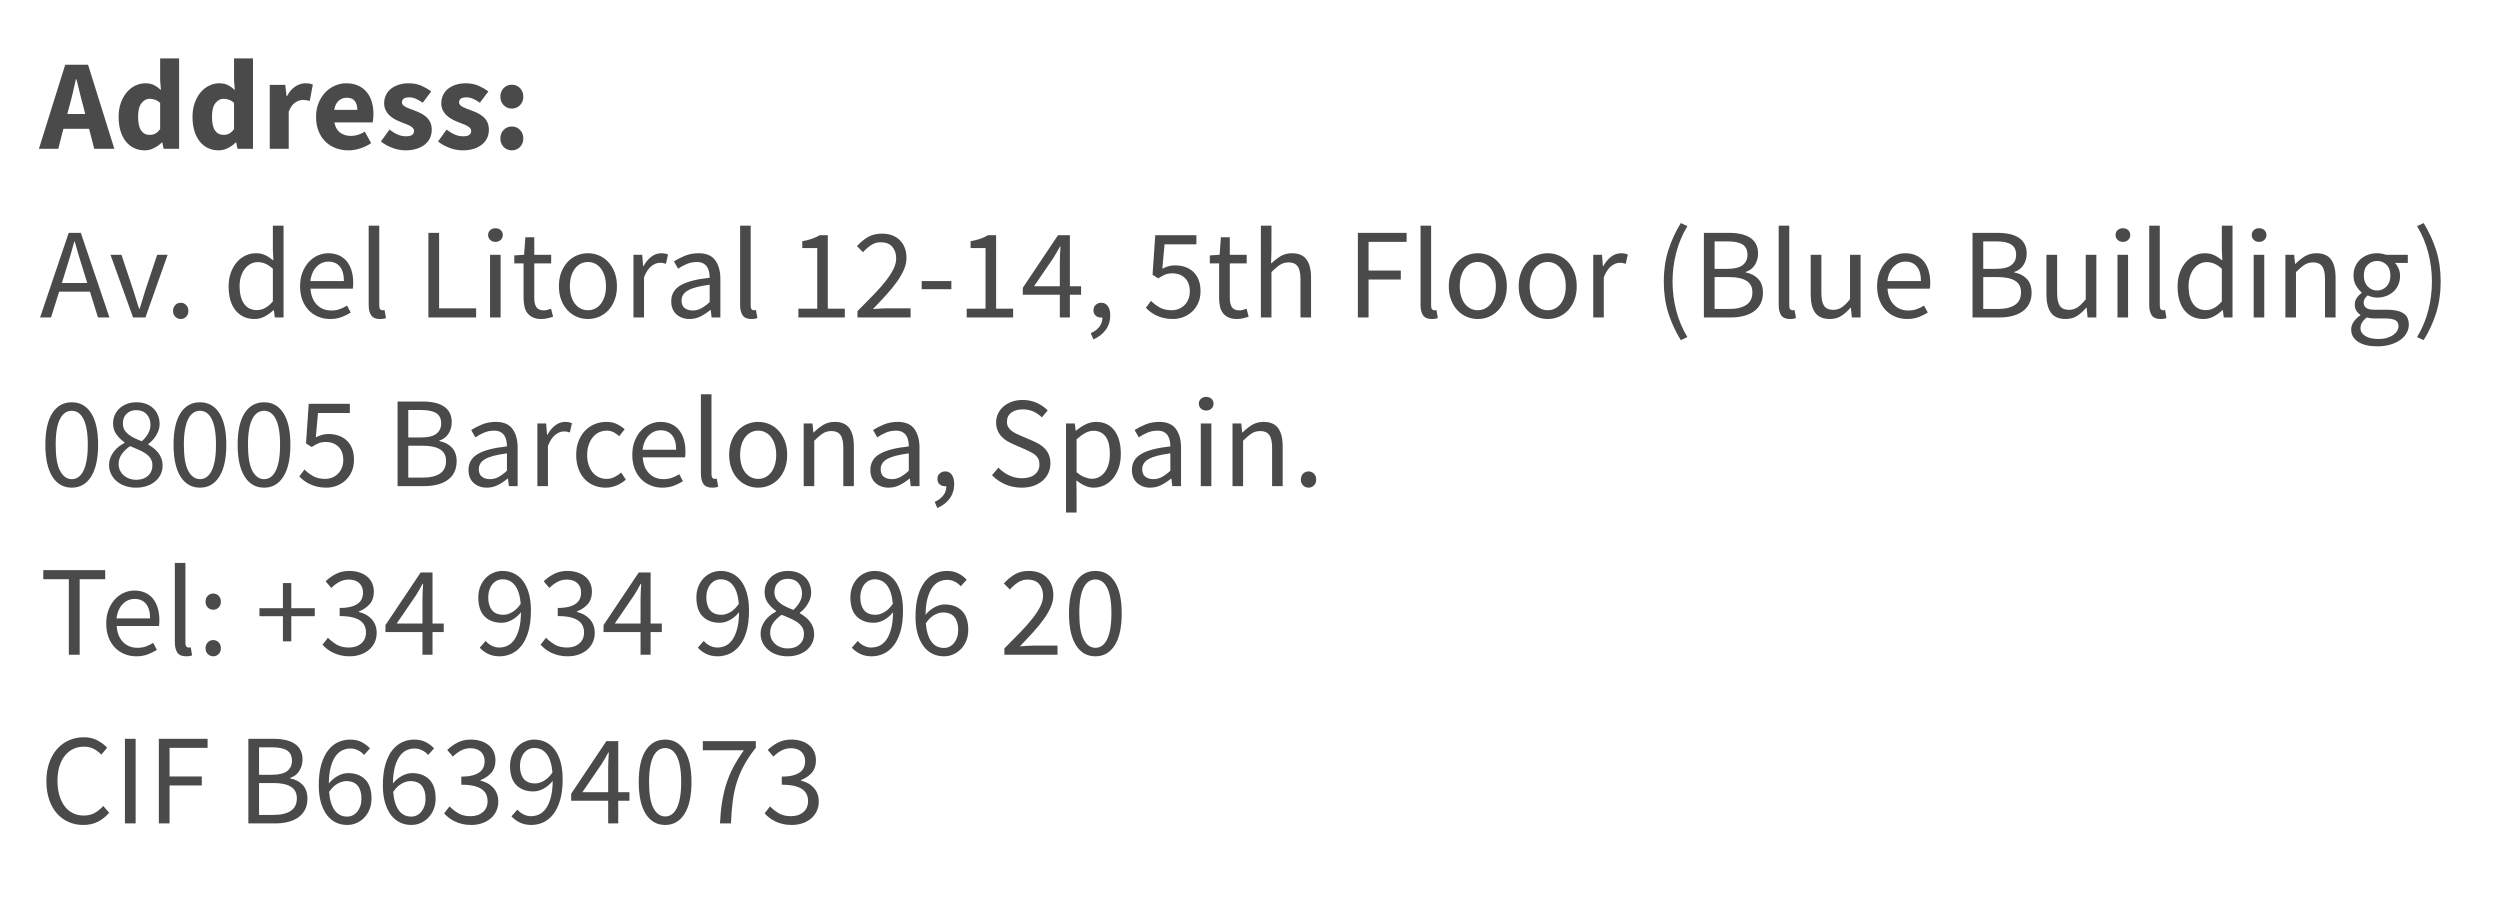 <?xml version="1.0" encoding="UTF-8"?>
<svg width="252px" height="91px" viewBox="0 0 252 91" version="1.1" xmlns="http://www.w3.org/2000/svg" xmlns:xlink="http://www.w3.org/1999/xlink">
    <title>1_column_litoral</title>
    <g id="1_column_litoral" stroke="none" stroke-width="1" fill="none" fill-rule="evenodd">
        <path d="M5.144,32 L5.963,29.4 L9.07,29.4 L9.876,32 L11.033,32 L8.147,23.472 L6.925,23.472 L4.039,32 L5.144,32 Z M8.797,28.529 L6.236,28.529 L6.639,27.229 C6.795,26.752 6.942,26.278 7.081,25.805 C7.22,25.333 7.354,24.85 7.484,24.356 L7.484,24.356 L7.536,24.356 C7.675,24.85 7.813,25.333 7.952,25.805 C8.091,26.278 8.238,26.752 8.394,27.229 L8.394,27.229 L8.797,28.529 Z M14.66,32 L16.896,25.682 L15.843,25.682 L14.647,29.27 L14.647,29.27 L14.361,30.206 C14.266,30.518 14.17,30.826 14.075,31.129 L14.075,31.129 L14.023,31.129 C13.928,30.826 13.83,30.518 13.73,30.206 C13.631,29.894 13.533,29.582 13.438,29.27 L13.438,29.27 L12.242,25.682 L11.137,25.682 L13.412,32 L14.66,32 Z M18.222,32.156 C18.43,32.156 18.61,32.08 18.762,31.928 C18.913,31.777 18.989,31.584 18.989,31.35 C18.989,31.099 18.913,30.897 18.762,30.745 C18.61,30.594 18.43,30.518 18.222,30.518 C18.005,30.518 17.821,30.594 17.669,30.745 C17.518,30.897 17.442,31.099 17.442,31.35 C17.442,31.584 17.518,31.777 17.669,31.928 C17.821,32.08 18.005,32.156 18.222,32.156 Z M25.658,32.156 C26.031,32.156 26.38,32.067 26.704,31.89 C27.029,31.712 27.318,31.502 27.569,31.259 L27.569,31.259 L27.608,31.259 L27.699,32 L28.583,32 L28.583,22.744 L27.504,22.744 L27.504,25.175 L27.556,26.254 C27.279,26.029 27.006,25.851 26.737,25.721 C26.468,25.591 26.152,25.526 25.788,25.526 C25.424,25.526 25.077,25.604 24.748,25.76 C24.419,25.916 24.128,26.137 23.877,26.423 C23.626,26.709 23.424,27.058 23.273,27.47 C23.121,27.881 23.045,28.343 23.045,28.854 C23.045,29.911 23.281,30.726 23.753,31.298 C24.226,31.87 24.861,32.156 25.658,32.156 Z M25.892,31.259 C25.337,31.259 24.908,31.047 24.605,30.622 C24.302,30.197 24.15,29.604 24.15,28.841 C24.15,28.477 24.198,28.148 24.293,27.853 C24.388,27.558 24.518,27.305 24.683,27.093 C24.848,26.88 25.041,26.715 25.262,26.599 C25.483,26.482 25.719,26.423 25.97,26.423 C26.23,26.423 26.483,26.473 26.73,26.573 C26.977,26.672 27.235,26.843 27.504,27.086 L27.504,27.086 L27.504,30.388 C27.244,30.683 26.984,30.901 26.724,31.044 C26.464,31.188 26.187,31.259 25.892,31.259 Z M33.276,32.156 C33.709,32.156 34.095,32.091 34.433,31.961 C34.771,31.831 35.079,31.679 35.356,31.506 L35.356,31.506 L34.979,30.804 C34.745,30.951 34.5,31.07 34.245,31.162 C33.989,31.253 33.709,31.298 33.406,31.298 C32.799,31.298 32.307,31.101 31.93,30.706 C31.553,30.312 31.343,29.777 31.3,29.101 L31.3,29.101 L35.564,29.101 C35.581,29.023 35.592,28.93 35.596,28.822 C35.601,28.713 35.603,28.603 35.603,28.49 C35.603,28.039 35.547,27.632 35.434,27.268 C35.321,26.904 35.159,26.592 34.947,26.332 C34.734,26.072 34.47,25.873 34.154,25.734 C33.837,25.595 33.48,25.526 33.081,25.526 C32.717,25.526 32.366,25.602 32.028,25.753 C31.69,25.905 31.389,26.124 31.125,26.41 C30.86,26.696 30.648,27.045 30.488,27.456 C30.327,27.868 30.247,28.334 30.247,28.854 C30.247,29.374 30.325,29.838 30.481,30.245 C30.637,30.652 30.852,30.997 31.125,31.279 C31.398,31.56 31.718,31.777 32.087,31.928 C32.455,32.08 32.851,32.156 33.276,32.156 Z M34.667,28.334 L31.287,28.334 C31.322,28.022 31.393,27.745 31.502,27.502 C31.61,27.259 31.746,27.053 31.911,26.884 C32.076,26.715 32.26,26.588 32.464,26.501 C32.667,26.414 32.882,26.371 33.107,26.371 C33.601,26.371 33.984,26.538 34.258,26.872 C34.531,27.205 34.667,27.693 34.667,28.334 L34.667,28.334 Z M38.294,32.156 C38.441,32.156 38.563,32.147 38.658,32.13 C38.753,32.113 38.836,32.087 38.905,32.052 L38.905,32.052 L38.762,31.246 C38.701,31.263 38.656,31.272 38.626,31.272 L38.626,31.272 L38.528,31.272 C38.45,31.272 38.381,31.237 38.32,31.168 C38.259,31.099 38.229,30.977 38.229,30.804 L38.229,30.804 L38.229,22.744 L37.163,22.744 L37.163,30.726 C37.163,31.194 37.25,31.549 37.423,31.792 C37.596,32.035 37.887,32.156 38.294,32.156 Z M47.992,32 L47.992,31.077 L44.261,31.077 L44.261,23.472 L43.182,23.472 L43.182,32 L47.992,32 Z M49.942,24.382 C50.15,24.382 50.325,24.317 50.468,24.187 C50.611,24.057 50.683,23.892 50.683,23.693 C50.683,23.485 50.611,23.318 50.468,23.192 C50.325,23.067 50.15,23.004 49.942,23.004 C49.734,23.004 49.559,23.067 49.416,23.192 C49.273,23.318 49.201,23.485 49.201,23.693 C49.201,23.892 49.273,24.057 49.416,24.187 C49.559,24.317 49.734,24.382 49.942,24.382 Z M50.462,32 L50.462,25.682 L49.396,25.682 L49.396,32 L50.462,32 Z M54.583,32.156 C54.782,32.156 54.984,32.132 55.188,32.084 C55.391,32.037 55.58,31.983 55.753,31.922 L55.753,31.922 L55.545,31.116 C55.441,31.159 55.324,31.198 55.194,31.233 C55.064,31.268 54.943,31.285 54.83,31.285 C54.466,31.285 54.212,31.179 54.069,30.966 C53.926,30.754 53.855,30.453 53.855,30.063 L53.855,30.063 L53.855,26.553 L55.558,26.553 L55.558,25.682 L53.855,25.682 L53.855,23.914 L52.958,23.914 L52.828,25.682 L51.84,25.747 L51.84,26.553 L52.776,26.553 L52.776,30.05 C52.776,30.362 52.806,30.648 52.867,30.908 C52.928,31.168 53.029,31.389 53.172,31.571 C53.316,31.753 53.502,31.896 53.731,32 C53.961,32.104 54.245,32.156 54.583,32.156 Z M59.263,32.156 C59.653,32.156 60.023,32.082 60.374,31.935 C60.725,31.788 61.035,31.573 61.304,31.291 C61.573,31.01 61.787,30.663 61.947,30.252 C62.108,29.84 62.188,29.374 62.188,28.854 C62.188,28.325 62.108,27.855 61.947,27.444 C61.787,27.032 61.573,26.683 61.304,26.397 C61.035,26.111 60.725,25.894 60.374,25.747 C60.023,25.6 59.653,25.526 59.263,25.526 C58.873,25.526 58.502,25.6 58.151,25.747 C57.8,25.894 57.491,26.111 57.222,26.397 C56.953,26.683 56.739,27.032 56.578,27.444 C56.418,27.855 56.338,28.325 56.338,28.854 C56.338,29.374 56.418,29.84 56.578,30.252 C56.739,30.663 56.953,31.01 57.222,31.291 C57.491,31.573 57.8,31.788 58.151,31.935 C58.502,32.082 58.873,32.156 59.263,32.156 Z M59.263,31.272 C58.994,31.272 58.747,31.213 58.522,31.096 C58.297,30.98 58.104,30.815 57.944,30.602 C57.783,30.39 57.66,30.137 57.573,29.842 C57.486,29.547 57.443,29.218 57.443,28.854 C57.443,28.49 57.486,28.159 57.573,27.86 C57.66,27.561 57.783,27.303 57.944,27.086 C58.104,26.869 58.297,26.703 58.522,26.585 C58.747,26.468 58.994,26.41 59.263,26.41 C59.532,26.41 59.779,26.468 60.004,26.585 C60.229,26.703 60.422,26.869 60.583,27.086 C60.743,27.303 60.866,27.561 60.953,27.86 C61.04,28.159 61.083,28.49 61.083,28.854 C61.083,29.218 61.04,29.547 60.953,29.842 C60.866,30.137 60.743,30.39 60.583,30.602 C60.422,30.815 60.229,30.98 60.004,31.096 C59.779,31.213 59.532,31.272 59.263,31.272 Z M64.918,32 L64.918,27.944 C65.135,27.407 65.388,27.03 65.678,26.813 C65.969,26.596 66.248,26.488 66.517,26.488 C66.647,26.488 66.755,26.497 66.842,26.514 C66.929,26.531 67.024,26.557 67.128,26.592 L67.128,26.592 L67.336,25.656 C67.137,25.569 66.911,25.526 66.66,25.526 C66.296,25.526 65.96,25.643 65.653,25.877 C65.345,26.111 65.083,26.427 64.866,26.826 L64.866,26.826 L64.827,26.826 L64.736,25.682 L63.852,25.682 L63.852,32 L64.918,32 Z M69.507,32.156 C69.906,32.156 70.278,32.067 70.625,31.89 C70.972,31.712 71.297,31.497 71.6,31.246 L71.6,31.246 L71.639,31.246 L71.73,32 L72.614,32 L72.614,28.126 C72.614,27.337 72.441,26.707 72.094,26.235 C71.747,25.762 71.188,25.526 70.417,25.526 C69.906,25.526 69.438,25.615 69.013,25.793 C68.588,25.97 68.229,26.154 67.934,26.345 L67.934,26.345 L68.35,27.086 C68.601,26.913 68.887,26.757 69.208,26.618 C69.529,26.479 69.871,26.41 70.235,26.41 C70.495,26.41 70.71,26.456 70.879,26.547 C71.047,26.637 71.18,26.757 71.275,26.904 C71.37,27.051 71.438,27.22 71.477,27.411 C71.516,27.602 71.535,27.797 71.535,27.996 C70.183,28.143 69.199,28.401 68.584,28.77 C67.969,29.138 67.661,29.669 67.661,30.362 C67.661,30.934 67.837,31.376 68.188,31.688 C68.538,32 68.978,32.156 69.507,32.156 Z M69.819,31.298 C69.507,31.298 69.243,31.22 69.026,31.064 C68.809,30.908 68.701,30.648 68.701,30.284 C68.701,30.085 68.751,29.901 68.85,29.732 C68.95,29.562 69.111,29.413 69.332,29.283 C69.552,29.153 69.843,29.04 70.203,28.945 C70.562,28.85 71.006,28.767 71.535,28.698 L71.535,28.698 L71.535,30.453 C71.232,30.73 70.946,30.941 70.677,31.084 C70.408,31.227 70.122,31.298 69.819,31.298 Z M75.734,32.156 C75.881,32.156 76.003,32.147 76.098,32.13 C76.193,32.113 76.276,32.087 76.345,32.052 L76.345,32.052 L76.202,31.246 C76.141,31.263 76.096,31.272 76.066,31.272 L76.066,31.272 L75.968,31.272 C75.89,31.272 75.821,31.237 75.76,31.168 C75.699,31.099 75.669,30.977 75.669,30.804 L75.669,30.804 L75.669,22.744 L74.603,22.744 L74.603,30.726 C74.603,31.194 74.69,31.549 74.863,31.792 C75.036,32.035 75.327,32.156 75.734,32.156 Z M85.159,32 L85.159,31.116 L83.443,31.116 L83.443,23.706 L82.624,23.706 C82.399,23.845 82.145,23.964 81.864,24.064 C81.582,24.163 81.25,24.248 80.869,24.317 L80.869,24.317 L80.869,25.006 L82.377,25.006 L82.377,31.116 L80.479,31.116 L80.479,32 L85.159,32 Z M91.789,32 L91.789,31.077 L89.384,31.077 C89.167,31.077 88.938,31.086 88.695,31.103 C88.452,31.12 88.218,31.138 87.993,31.155 C88.487,30.644 88.94,30.16 89.352,29.706 C89.763,29.25 90.118,28.813 90.418,28.392 C90.716,27.972 90.951,27.565 91.12,27.171 C91.288,26.776 91.373,26.384 91.373,25.994 C91.373,25.257 91.152,24.666 90.71,24.22 C90.268,23.773 89.661,23.55 88.89,23.55 C88.344,23.55 87.876,23.665 87.486,23.895 C87.096,24.124 86.728,24.43 86.381,24.811 L86.381,24.811 L86.992,25.422 C87.235,25.145 87.503,24.909 87.798,24.713 C88.093,24.518 88.413,24.421 88.76,24.421 C89.289,24.421 89.683,24.573 89.943,24.876 C90.203,25.179 90.333,25.569 90.333,26.046 C90.333,26.384 90.246,26.733 90.073,27.093 C89.9,27.452 89.648,27.846 89.319,28.276 C88.99,28.704 88.582,29.17 88.097,29.673 C87.612,30.176 87.057,30.739 86.433,31.363 L86.433,31.363 L86.433,32 L91.789,32 Z M95.897,29.153 L95.897,28.334 L92.907,28.334 L92.907,29.153 L95.897,29.153 Z M102.124,32 L102.124,31.116 L100.408,31.116 L100.408,23.706 L99.589,23.706 C99.364,23.845 99.11,23.964 98.829,24.064 C98.547,24.163 98.215,24.248 97.834,24.317 L97.834,24.317 L97.834,25.006 L99.342,25.006 L99.342,31.116 L97.444,31.116 L97.444,32 L102.124,32 Z M107.844,32 L107.844,29.712 L108.975,29.712 L108.975,28.854 L107.844,28.854 L107.844,23.706 L106.648,23.706 L103.099,29.01 L103.099,29.712 L106.83,29.712 L106.83,32 L107.844,32 Z M106.83,28.854 L104.23,28.854 L106.167,26.02 C106.288,25.821 106.405,25.626 106.518,25.435 C106.631,25.244 106.739,25.049 106.843,24.85 L106.843,24.85 L106.895,24.85 C106.878,25.075 106.862,25.342 106.85,25.649 C106.837,25.957 106.83,26.224 106.83,26.449 L106.83,26.449 L106.83,28.854 Z M110.21,34.21 C110.739,33.985 111.155,33.664 111.458,33.248 C111.761,32.832 111.913,32.342 111.913,31.779 C111.913,31.389 111.833,31.081 111.672,30.856 C111.512,30.631 111.293,30.518 111.016,30.518 C110.799,30.518 110.613,30.585 110.457,30.72 C110.301,30.854 110.223,31.038 110.223,31.272 C110.223,31.515 110.299,31.699 110.451,31.825 C110.602,31.95 110.782,32.013 110.99,32.013 C111.051,32.013 111.094,32.009 111.12,32 C111.129,32.347 111.029,32.657 110.821,32.929 C110.613,33.203 110.323,33.421 109.95,33.586 L109.95,33.586 L110.21,34.21 Z M118.218,32.156 C118.582,32.156 118.931,32.093 119.264,31.968 C119.598,31.842 119.895,31.66 120.155,31.422 C120.415,31.183 120.623,30.891 120.779,30.544 C120.935,30.197 121.013,29.799 121.013,29.348 C121.013,28.897 120.946,28.509 120.811,28.184 C120.677,27.86 120.493,27.591 120.259,27.378 C120.025,27.166 119.752,27.008 119.44,26.904 C119.128,26.8 118.794,26.748 118.439,26.748 C118.188,26.748 117.962,26.778 117.763,26.839 C117.564,26.9 117.364,26.982 117.165,27.086 L117.165,27.086 L117.386,24.629 L120.597,24.629 L120.597,23.706 L116.45,23.706 L116.177,27.697 L116.749,28.061 C117,27.896 117.228,27.771 117.431,27.684 C117.635,27.597 117.88,27.554 118.166,27.554 C118.703,27.554 119.132,27.714 119.453,28.035 C119.774,28.356 119.934,28.802 119.934,29.374 C119.934,29.66 119.886,29.92 119.791,30.154 C119.696,30.388 119.566,30.587 119.401,30.752 C119.236,30.917 119.043,31.044 118.823,31.136 C118.602,31.227 118.365,31.272 118.114,31.272 C117.629,31.272 117.219,31.177 116.885,30.986 C116.552,30.795 116.264,30.574 116.021,30.323 L116.021,30.323 L115.501,31.025 C115.64,31.172 115.798,31.313 115.975,31.448 C116.153,31.582 116.353,31.701 116.573,31.805 C116.794,31.909 117.041,31.994 117.314,32.059 C117.588,32.123 117.889,32.156 118.218,32.156 Z M124.692,32.156 C124.891,32.156 125.093,32.132 125.296,32.084 C125.5,32.037 125.689,31.983 125.862,31.922 L125.862,31.922 L125.654,31.116 C125.55,31.159 125.433,31.198 125.303,31.233 C125.173,31.268 125.052,31.285 124.939,31.285 C124.575,31.285 124.322,31.179 124.178,30.966 C124.035,30.754 123.964,30.453 123.964,30.063 L123.964,30.063 L123.964,26.553 L125.667,26.553 L125.667,25.682 L123.964,25.682 L123.964,23.914 L123.067,23.914 L122.937,25.682 L121.949,25.747 L121.949,26.553 L122.885,26.553 L122.885,30.05 C122.885,30.362 122.915,30.648 122.976,30.908 C123.037,31.168 123.138,31.389 123.281,31.571 C123.424,31.753 123.611,31.896 123.841,32 C124.07,32.104 124.354,32.156 124.692,32.156 Z M128.163,32 L128.163,27.424 C128.484,27.103 128.77,26.861 129.021,26.696 C129.272,26.531 129.563,26.449 129.892,26.449 C130.308,26.449 130.611,26.581 130.802,26.846 C130.993,27.11 131.088,27.541 131.088,28.139 L131.088,28.139 L131.088,32 L132.154,32 L132.154,27.996 C132.154,27.181 132,26.566 131.692,26.15 C131.385,25.734 130.897,25.526 130.23,25.526 C129.788,25.526 129.402,25.628 129.073,25.831 C128.744,26.035 128.427,26.28 128.124,26.566 L128.124,26.566 L128.163,25.266 L128.163,22.744 L127.097,22.744 L127.097,32 L128.163,32 Z M137.952,32 L137.952,28.178 L141.202,28.178 L141.202,27.268 L137.952,27.268 L137.952,24.382 L141.787,24.382 L141.787,23.472 L136.873,23.472 L136.873,32 L137.952,32 Z M144.322,32.156 C144.469,32.156 144.591,32.147 144.686,32.13 C144.781,32.113 144.864,32.087 144.933,32.052 L144.933,32.052 L144.79,31.246 C144.729,31.263 144.684,31.272 144.654,31.272 L144.654,31.272 L144.556,31.272 C144.478,31.272 144.409,31.237 144.348,31.168 C144.287,31.099 144.257,30.977 144.257,30.804 L144.257,30.804 L144.257,22.744 L143.191,22.744 L143.191,30.726 C143.191,31.194 143.278,31.549 143.451,31.792 C143.624,32.035 143.915,32.156 144.322,32.156 Z M148.963,32.156 C149.353,32.156 149.724,32.082 150.075,31.935 C150.425,31.788 150.735,31.573 151.004,31.291 C151.273,31.01 151.487,30.663 151.648,30.252 C151.808,29.84 151.888,29.374 151.888,28.854 C151.888,28.325 151.808,27.855 151.648,27.444 C151.487,27.032 151.273,26.683 151.004,26.397 C150.735,26.111 150.425,25.894 150.075,25.747 C149.724,25.6 149.353,25.526 148.963,25.526 C148.573,25.526 148.202,25.6 147.851,25.747 C147.5,25.894 147.191,26.111 146.922,26.397 C146.653,26.683 146.439,27.032 146.279,27.444 C146.118,27.855 146.038,28.325 146.038,28.854 C146.038,29.374 146.118,29.84 146.279,30.252 C146.439,30.663 146.653,31.01 146.922,31.291 C147.191,31.573 147.5,31.788 147.851,31.935 C148.202,32.082 148.573,32.156 148.963,32.156 Z M148.963,31.272 C148.694,31.272 148.447,31.213 148.222,31.096 C147.997,30.98 147.804,30.815 147.643,30.602 C147.483,30.39 147.36,30.137 147.273,29.842 C147.186,29.547 147.143,29.218 147.143,28.854 C147.143,28.49 147.186,28.159 147.273,27.86 C147.36,27.561 147.483,27.303 147.643,27.086 C147.804,26.869 147.997,26.703 148.222,26.585 C148.447,26.468 148.694,26.41 148.963,26.41 C149.232,26.41 149.479,26.468 149.704,26.585 C149.929,26.703 150.122,26.869 150.282,27.086 C150.443,27.303 150.566,27.561 150.653,27.86 C150.74,28.159 150.783,28.49 150.783,28.854 C150.783,29.218 150.74,29.547 150.653,29.842 C150.566,30.137 150.443,30.39 150.282,30.602 C150.122,30.815 149.929,30.98 149.704,31.096 C149.479,31.213 149.232,31.272 148.963,31.272 Z M156.009,32.156 C156.399,32.156 156.769,32.082 157.12,31.935 C157.471,31.788 157.781,31.573 158.05,31.291 C158.319,31.01 158.533,30.663 158.694,30.252 C158.854,29.84 158.934,29.374 158.934,28.854 C158.934,28.325 158.854,27.855 158.694,27.444 C158.533,27.032 158.319,26.683 158.05,26.397 C157.781,26.111 157.471,25.894 157.12,25.747 C156.769,25.6 156.399,25.526 156.009,25.526 C155.619,25.526 155.249,25.6 154.898,25.747 C154.547,25.894 154.237,26.111 153.968,26.397 C153.699,26.683 153.485,27.032 153.325,27.444 C153.164,27.855 153.084,28.325 153.084,28.854 C153.084,29.374 153.164,29.84 153.325,30.252 C153.485,30.663 153.699,31.01 153.968,31.291 C154.237,31.573 154.547,31.788 154.898,31.935 C155.249,32.082 155.619,32.156 156.009,32.156 Z M156.009,31.272 C155.74,31.272 155.493,31.213 155.268,31.096 C155.043,30.98 154.85,30.815 154.69,30.602 C154.529,30.39 154.406,30.137 154.319,29.842 C154.232,29.547 154.189,29.218 154.189,28.854 C154.189,28.49 154.232,28.159 154.319,27.86 C154.406,27.561 154.529,27.303 154.69,27.086 C154.85,26.869 155.043,26.703 155.268,26.585 C155.493,26.468 155.74,26.41 156.009,26.41 C156.278,26.41 156.525,26.468 156.75,26.585 C156.975,26.703 157.168,26.869 157.328,27.086 C157.489,27.303 157.612,27.561 157.699,27.86 C157.786,28.159 157.829,28.49 157.829,28.854 C157.829,29.218 157.786,29.547 157.699,29.842 C157.612,30.137 157.489,30.39 157.328,30.602 C157.168,30.815 156.975,30.98 156.75,31.096 C156.525,31.213 156.278,31.272 156.009,31.272 Z M161.664,32 L161.664,27.944 C161.881,27.407 162.134,27.03 162.424,26.813 C162.715,26.596 162.994,26.488 163.263,26.488 C163.393,26.488 163.501,26.497 163.588,26.514 C163.675,26.531 163.77,26.557 163.874,26.592 L163.874,26.592 L164.082,25.656 C163.883,25.569 163.657,25.526 163.406,25.526 C163.042,25.526 162.706,25.643 162.399,25.877 C162.091,26.111 161.829,26.427 161.612,26.826 L161.612,26.826 L161.573,26.826 L161.482,25.682 L160.598,25.682 L160.598,32 L161.664,32 Z M169.425,34.288 L170.088,33.976 C169.585,33.144 169.21,32.254 168.964,31.305 C168.716,30.355 168.593,29.383 168.593,28.386 C168.593,27.389 168.716,26.416 168.964,25.468 C169.21,24.518 169.585,23.628 170.088,22.796 L170.088,22.796 L169.425,22.484 C168.888,23.359 168.467,24.276 168.164,25.233 C167.861,26.191 167.709,27.242 167.709,28.386 C167.709,29.53 167.861,30.583 168.164,31.545 C168.467,32.507 168.888,33.421 169.425,34.288 L169.425,34.288 Z M174.469,32 C174.946,32 175.383,31.948 175.782,31.844 C176.181,31.74 176.523,31.584 176.809,31.376 C177.095,31.168 177.316,30.908 177.472,30.596 C177.628,30.284 177.706,29.92 177.706,29.504 C177.706,28.915 177.546,28.451 177.225,28.113 C176.904,27.775 176.484,27.558 175.964,27.463 L175.964,27.463 L175.964,27.411 C176.371,27.281 176.681,27.045 176.893,26.703 C177.106,26.36 177.212,25.977 177.212,25.552 C177.212,25.179 177.141,24.861 176.998,24.596 C176.855,24.332 176.655,24.118 176.399,23.953 C176.144,23.788 175.836,23.667 175.476,23.589 C175.117,23.511 174.72,23.472 174.287,23.472 L174.287,23.472 L171.752,23.472 L171.752,32 L174.469,32 Z M174.092,27.099 L172.831,27.099 L172.831,24.33 L174.144,24.33 C174.811,24.33 175.312,24.434 175.645,24.642 C175.979,24.85 176.146,25.201 176.146,25.695 C176.146,26.128 175.986,26.471 175.665,26.722 C175.344,26.973 174.82,27.099 174.092,27.099 L174.092,27.099 Z M174.313,31.142 L172.831,31.142 L172.831,27.931 L174.313,27.931 C175.067,27.931 175.643,28.055 176.042,28.302 C176.441,28.549 176.64,28.936 176.64,29.465 C176.64,30.037 176.436,30.459 176.029,30.733 C175.622,31.006 175.05,31.142 174.313,31.142 L174.313,31.142 Z M180.423,32.156 C180.57,32.156 180.692,32.147 180.787,32.13 C180.882,32.113 180.965,32.087 181.034,32.052 L181.034,32.052 L180.891,31.246 C180.83,31.263 180.785,31.272 180.755,31.272 L180.755,31.272 L180.657,31.272 C180.579,31.272 180.51,31.237 180.449,31.168 C180.388,31.099 180.358,30.977 180.358,30.804 L180.358,30.804 L180.358,22.744 L179.292,22.744 L179.292,30.726 C179.292,31.194 179.379,31.549 179.552,31.792 C179.725,32.035 180.016,32.156 180.423,32.156 Z M184.453,32.156 C184.895,32.156 185.279,32.052 185.603,31.844 C185.929,31.636 186.238,31.359 186.533,31.012 L186.533,31.012 L186.572,31.012 L186.663,32 L187.547,32 L187.547,25.682 L186.481,25.682 L186.481,30.167 C186.178,30.54 185.9,30.811 185.649,30.98 C185.398,31.148 185.107,31.233 184.778,31.233 C184.362,31.233 184.061,31.101 183.875,30.837 C183.688,30.572 183.595,30.141 183.595,29.543 L183.595,29.543 L183.595,25.682 L182.516,25.682 L182.516,29.686 C182.516,30.501 182.67,31.116 182.977,31.532 C183.285,31.948 183.777,32.156 184.453,32.156 Z M192.24,32.156 C192.673,32.156 193.059,32.091 193.397,31.961 C193.735,31.831 194.043,31.679 194.32,31.506 L194.32,31.506 L193.943,30.804 C193.709,30.951 193.464,31.07 193.208,31.162 C192.953,31.253 192.673,31.298 192.37,31.298 C191.763,31.298 191.272,31.101 190.894,30.706 C190.518,30.312 190.307,29.777 190.264,29.101 L190.264,29.101 L194.528,29.101 C194.545,29.023 194.556,28.93 194.56,28.822 C194.565,28.713 194.567,28.603 194.567,28.49 C194.567,28.039 194.511,27.632 194.398,27.268 C194.285,26.904 194.123,26.592 193.911,26.332 C193.698,26.072 193.434,25.873 193.118,25.734 C192.801,25.595 192.444,25.526 192.045,25.526 C191.681,25.526 191.33,25.602 190.992,25.753 C190.654,25.905 190.353,26.124 190.089,26.41 C189.824,26.696 189.612,27.045 189.452,27.456 C189.291,27.868 189.211,28.334 189.211,28.854 C189.211,29.374 189.289,29.838 189.445,30.245 C189.601,30.652 189.815,30.997 190.089,31.279 C190.362,31.56 190.682,31.777 191.05,31.928 C191.419,32.08 191.815,32.156 192.24,32.156 Z M193.631,28.334 L190.251,28.334 C190.286,28.022 190.357,27.745 190.465,27.502 C190.574,27.259 190.71,27.053 190.875,26.884 C191.04,26.715 191.224,26.588 191.428,26.501 C191.631,26.414 191.846,26.371 192.071,26.371 C192.565,26.371 192.948,26.538 193.221,26.872 C193.494,27.205 193.631,27.693 193.631,28.334 L193.631,28.334 Z M201.548,32 C202.025,32 202.462,31.948 202.861,31.844 C203.26,31.74 203.602,31.584 203.888,31.376 C204.174,31.168 204.395,30.908 204.551,30.596 C204.707,30.284 204.785,29.92 204.785,29.504 C204.785,28.915 204.625,28.451 204.304,28.113 C203.983,27.775 203.563,27.558 203.043,27.463 L203.043,27.463 L203.043,27.411 C203.45,27.281 203.76,27.045 203.972,26.703 C204.185,26.36 204.291,25.977 204.291,25.552 C204.291,25.179 204.22,24.861 204.077,24.596 C203.934,24.332 203.734,24.118 203.478,23.953 C203.223,23.788 202.915,23.667 202.555,23.589 C202.196,23.511 201.799,23.472 201.366,23.472 L201.366,23.472 L198.831,23.472 L198.831,32 L201.548,32 Z M201.171,27.099 L199.91,27.099 L199.91,24.33 L201.223,24.33 C201.89,24.33 202.391,24.434 202.725,24.642 C203.058,24.85 203.225,25.201 203.225,25.695 C203.225,26.128 203.065,26.471 202.744,26.722 C202.423,26.973 201.899,27.099 201.171,27.099 L201.171,27.099 Z M201.392,31.142 L199.91,31.142 L199.91,27.931 L201.392,27.931 C202.146,27.931 202.722,28.055 203.121,28.302 C203.52,28.549 203.719,28.936 203.719,29.465 C203.719,30.037 203.515,30.459 203.108,30.733 C202.701,31.006 202.129,31.142 201.392,31.142 L201.392,31.142 Z M208.217,32.156 C208.659,32.156 209.042,32.052 209.368,31.844 C209.692,31.636 210.002,31.359 210.297,31.012 L210.297,31.012 L210.336,31.012 L210.427,32 L211.311,32 L211.311,25.682 L210.245,25.682 L210.245,30.167 C209.942,30.54 209.664,30.811 209.413,30.98 C209.162,31.148 208.871,31.233 208.542,31.233 C208.126,31.233 207.825,31.101 207.638,30.837 C207.452,30.572 207.359,30.141 207.359,29.543 L207.359,29.543 L207.359,25.682 L206.28,25.682 L206.28,29.686 C206.28,30.501 206.434,31.116 206.742,31.532 C207.049,31.948 207.541,32.156 208.217,32.156 Z M213.989,24.382 C214.197,24.382 214.373,24.317 214.516,24.187 C214.659,24.057 214.73,23.892 214.73,23.693 C214.73,23.485 214.659,23.318 214.516,23.192 C214.373,23.067 214.197,23.004 213.989,23.004 C213.781,23.004 213.606,23.067 213.463,23.192 C213.32,23.318 213.248,23.485 213.248,23.693 C213.248,23.892 213.32,24.057 213.463,24.187 C213.606,24.317 213.781,24.382 213.989,24.382 Z M214.509,32 L214.509,25.682 L213.443,25.682 L213.443,32 L214.509,32 Z M217.772,32.156 C217.919,32.156 218.041,32.147 218.136,32.13 C218.231,32.113 218.314,32.087 218.383,32.052 L218.383,32.052 L218.24,31.246 C218.179,31.263 218.134,31.272 218.103,31.272 L218.103,31.272 L218.006,31.272 C217.928,31.272 217.859,31.237 217.798,31.168 C217.737,31.099 217.707,30.977 217.707,30.804 L217.707,30.804 L217.707,22.744 L216.641,22.744 L216.641,30.726 C216.641,31.194 216.728,31.549 216.901,31.792 C217.074,32.035 217.365,32.156 217.772,32.156 Z M222.114,32.156 C222.487,32.156 222.835,32.067 223.161,31.89 C223.486,31.712 223.774,31.502 224.025,31.259 L224.025,31.259 L224.064,31.259 L224.155,32 L225.039,32 L225.039,22.744 L223.96,22.744 L223.96,25.175 L224.012,26.254 C223.735,26.029 223.462,25.851 223.193,25.721 C222.924,25.591 222.608,25.526 222.244,25.526 C221.88,25.526 221.533,25.604 221.204,25.76 C220.875,25.916 220.584,26.137 220.333,26.423 C220.082,26.709 219.88,27.058 219.728,27.47 C219.577,27.881 219.501,28.343 219.501,28.854 C219.501,29.911 219.737,30.726 220.209,31.298 C220.682,31.87 221.317,32.156 222.114,32.156 Z M222.348,31.259 C221.793,31.259 221.364,31.047 221.061,30.622 C220.758,30.197 220.606,29.604 220.606,28.841 C220.606,28.477 220.654,28.148 220.749,27.853 C220.844,27.558 220.974,27.305 221.139,27.093 C221.304,26.88 221.496,26.715 221.718,26.599 C221.939,26.482 222.175,26.423 222.426,26.423 C222.686,26.423 222.94,26.473 223.186,26.573 C223.434,26.672 223.691,26.843 223.96,27.086 L223.96,27.086 L223.96,30.388 C223.7,30.683 223.44,30.901 223.18,31.044 C222.92,31.188 222.643,31.259 222.348,31.259 Z M227.717,24.382 C227.925,24.382 228.101,24.317 228.244,24.187 C228.387,24.057 228.458,23.892 228.458,23.693 C228.458,23.485 228.387,23.318 228.244,23.192 C228.101,23.067 227.925,23.004 227.717,23.004 C227.509,23.004 227.333,23.067 227.19,23.192 C227.048,23.318 226.976,23.485 226.976,23.693 C226.976,23.892 227.048,24.057 227.19,24.187 C227.333,24.317 227.509,24.382 227.717,24.382 Z M228.237,32 L228.237,25.682 L227.171,25.682 L227.171,32 L228.237,32 Z M231.435,32 L231.435,27.424 C231.756,27.103 232.042,26.861 232.293,26.696 C232.544,26.531 232.835,26.449 233.164,26.449 C233.58,26.449 233.883,26.581 234.074,26.846 C234.265,27.11 234.36,27.541 234.36,28.139 L234.36,28.139 L234.36,32 L235.426,32 L235.426,27.996 C235.426,27.181 235.272,26.566 234.964,26.15 C234.657,25.734 234.169,25.526 233.502,25.526 C233.06,25.526 232.672,25.628 232.339,25.831 C232.005,26.035 231.686,26.289 231.383,26.592 L231.383,26.592 L231.344,26.592 L231.253,25.682 L230.369,25.682 L230.369,32 L231.435,32 Z M239.612,34.912 C240.106,34.912 240.55,34.853 240.945,34.736 C241.339,34.62 241.675,34.461 241.952,34.262 C242.229,34.063 242.442,33.831 242.589,33.566 C242.736,33.302 242.81,33.023 242.81,32.728 C242.81,32.199 242.626,31.816 242.257,31.578 C241.889,31.339 241.337,31.22 240.6,31.22 L240.6,31.22 L239.378,31.22 C238.945,31.22 238.65,31.155 238.494,31.025 C238.338,30.895 238.26,30.73 238.26,30.531 C238.26,30.358 238.299,30.212 238.377,30.096 C238.455,29.979 238.55,29.872 238.663,29.777 C238.81,29.846 238.966,29.901 239.131,29.939 C239.296,29.979 239.456,29.998 239.612,29.998 C239.933,29.998 240.234,29.946 240.516,29.842 C240.797,29.738 241.042,29.593 241.25,29.407 C241.458,29.22 241.623,28.991 241.744,28.718 C241.865,28.445 241.926,28.139 241.926,27.801 C241.926,27.532 241.876,27.285 241.776,27.06 C241.677,26.835 241.553,26.648 241.406,26.501 L241.406,26.501 L242.706,26.501 L242.706,25.682 L240.509,25.682 C240.388,25.639 240.251,25.602 240.1,25.572 C239.948,25.541 239.785,25.526 239.612,25.526 C239.291,25.526 238.986,25.578 238.696,25.682 C238.405,25.786 238.152,25.936 237.935,26.131 C237.718,26.326 237.547,26.562 237.422,26.839 C237.296,27.116 237.233,27.428 237.233,27.775 C237.233,28.156 237.317,28.492 237.487,28.782 C237.655,29.073 237.844,29.305 238.052,29.478 L238.052,29.478 L238.052,29.53 C237.887,29.643 237.731,29.799 237.584,29.998 C237.437,30.197 237.363,30.431 237.363,30.7 C237.363,30.951 237.417,31.162 237.525,31.331 C237.634,31.5 237.766,31.632 237.922,31.727 L237.922,31.727 L237.922,31.779 C237.636,31.978 237.411,32.199 237.246,32.442 C237.081,32.685 236.999,32.94 236.999,33.209 C236.999,33.486 237.062,33.729 237.188,33.937 C237.313,34.145 237.491,34.323 237.72,34.47 C237.95,34.617 238.225,34.728 238.546,34.801 C238.867,34.875 239.222,34.912 239.612,34.912 Z M239.612,29.283 C239.43,29.283 239.259,29.248 239.099,29.179 C238.938,29.11 238.795,29.01 238.669,28.88 C238.544,28.75 238.446,28.592 238.377,28.405 C238.308,28.219 238.273,28.009 238.273,27.775 C238.273,27.307 238.403,26.945 238.663,26.689 C238.923,26.434 239.239,26.306 239.612,26.306 C239.985,26.306 240.301,26.434 240.561,26.689 C240.821,26.945 240.951,27.307 240.951,27.775 C240.951,28.009 240.916,28.219 240.847,28.405 C240.778,28.592 240.68,28.75 240.554,28.88 C240.429,29.01 240.286,29.11 240.125,29.179 C239.965,29.248 239.794,29.283 239.612,29.283 Z M239.768,34.171 C239.196,34.171 238.748,34.071 238.423,33.872 C238.097,33.673 237.935,33.404 237.935,33.066 C237.935,32.884 237.987,32.702 238.091,32.52 C238.195,32.338 238.36,32.165 238.585,32 C238.724,32.043 238.864,32.072 239.007,32.084 C239.15,32.097 239.283,32.104 239.404,32.104 L239.404,32.104 L240.496,32.104 C240.912,32.104 241.228,32.16 241.445,32.273 C241.662,32.386 241.77,32.589 241.77,32.884 C241.77,33.049 241.722,33.209 241.627,33.365 C241.532,33.521 241.397,33.657 241.224,33.775 C241.051,33.892 240.84,33.987 240.594,34.06 C240.346,34.134 240.071,34.171 239.768,34.171 Z M244.305,34.288 C244.842,33.421 245.263,32.507 245.566,31.545 C245.869,30.583 246.021,29.53 246.021,28.386 C246.021,27.242 245.869,26.191 245.566,25.233 C245.263,24.276 244.842,23.359 244.305,22.484 L244.305,22.484 L243.642,22.796 C244.145,23.628 244.519,24.518 244.767,25.468 C245.013,26.416 245.137,27.389 245.137,28.386 C245.137,29.383 245.013,30.355 244.767,31.305 C244.519,32.254 244.145,33.144 243.642,33.976 L243.642,33.976 L244.305,34.288 Z M7.237,49.156 C8.069,49.156 8.719,48.783 9.187,48.038 C9.655,47.293 9.889,46.222 9.889,44.827 C9.889,43.432 9.655,42.37 9.187,41.642 C8.719,40.914 8.069,40.55 7.237,40.55 C6.396,40.55 5.742,40.914 5.274,41.642 C4.806,42.37 4.572,43.432 4.572,44.827 C4.572,46.222 4.806,47.293 5.274,48.038 C5.742,48.783 6.396,49.156 7.237,49.156 Z M7.237,48.298 C6.752,48.298 6.359,48.023 6.061,47.472 C5.761,46.922 5.612,46.04 5.612,44.827 C5.612,44.22 5.651,43.7 5.729,43.267 C5.807,42.834 5.918,42.48 6.061,42.208 C6.204,41.934 6.375,41.733 6.574,41.603 C6.773,41.473 6.994,41.408 7.237,41.408 C7.48,41.408 7.699,41.473 7.894,41.603 C8.088,41.733 8.258,41.934 8.4,42.208 C8.543,42.48 8.654,42.834 8.732,43.267 C8.81,43.7 8.849,44.22 8.849,44.827 C8.849,45.434 8.81,45.956 8.732,46.394 C8.654,46.831 8.543,47.191 8.4,47.472 C8.258,47.754 8.088,47.962 7.894,48.096 C7.699,48.231 7.48,48.298 7.237,48.298 Z M13.711,49.156 C14.11,49.156 14.474,49.1 14.803,48.987 C15.132,48.874 15.414,48.718 15.648,48.519 C15.882,48.32 16.064,48.086 16.194,47.817 C16.324,47.548 16.389,47.258 16.389,46.946 C16.389,46.669 16.348,46.422 16.265,46.205 C16.183,45.988 16.075,45.795 15.941,45.627 C15.806,45.458 15.652,45.306 15.479,45.172 C15.306,45.037 15.128,44.918 14.946,44.814 L14.946,44.814 L14.946,44.762 C15.076,44.667 15.208,44.55 15.342,44.411 C15.477,44.272 15.598,44.116 15.707,43.943 C15.815,43.77 15.906,43.583 15.979,43.384 C16.053,43.185 16.09,42.977 16.09,42.76 C16.09,42.439 16.036,42.142 15.928,41.87 C15.819,41.596 15.663,41.362 15.46,41.167 C15.256,40.972 15.011,40.821 14.725,40.712 C14.439,40.604 14.114,40.55 13.75,40.55 C13.412,40.55 13.1,40.602 12.814,40.706 C12.528,40.81 12.281,40.955 12.073,41.142 C11.865,41.328 11.7,41.551 11.579,41.811 C11.458,42.071 11.397,42.361 11.397,42.682 C11.397,43.124 11.514,43.499 11.748,43.806 C11.982,44.114 12.251,44.376 12.554,44.593 L12.554,44.593 L12.554,44.645 C12.355,44.749 12.162,44.873 11.976,45.016 C11.789,45.158 11.624,45.323 11.482,45.51 C11.338,45.696 11.222,45.904 11.13,46.133 C11.04,46.363 10.994,46.612 10.994,46.881 C10.994,47.21 11.063,47.514 11.202,47.791 C11.341,48.068 11.529,48.309 11.768,48.513 C12.006,48.716 12.292,48.874 12.626,48.987 C12.959,49.1 13.321,49.156 13.711,49.156 Z M14.296,44.476 C14.045,44.381 13.804,44.279 13.575,44.17 C13.345,44.062 13.141,43.939 12.963,43.8 C12.786,43.661 12.645,43.503 12.541,43.325 C12.437,43.148 12.385,42.933 12.385,42.682 C12.385,42.275 12.511,41.95 12.762,41.707 C13.013,41.464 13.334,41.343 13.724,41.343 C14.183,41.343 14.539,41.484 14.79,41.766 C15.041,42.047 15.167,42.396 15.167,42.812 C15.167,43.115 15.091,43.406 14.94,43.683 C14.788,43.96 14.573,44.225 14.296,44.476 Z M13.737,48.363 C13.486,48.363 13.252,48.324 13.035,48.246 C12.818,48.168 12.63,48.057 12.47,47.914 C12.309,47.772 12.184,47.605 12.092,47.414 C12.002,47.223 11.956,47.011 11.956,46.777 C11.956,46.396 12.066,46.056 12.287,45.757 C12.508,45.458 12.784,45.195 13.113,44.97 C13.408,45.091 13.691,45.211 13.964,45.328 C14.238,45.444 14.478,45.575 14.686,45.718 C14.894,45.861 15.059,46.027 15.18,46.218 C15.301,46.409 15.362,46.638 15.362,46.907 C15.362,47.34 15.213,47.691 14.914,47.96 C14.614,48.229 14.222,48.363 13.737,48.363 Z M20.159,49.156 C20.991,49.156 21.641,48.783 22.109,48.038 C22.577,47.293 22.811,46.222 22.811,44.827 C22.811,43.432 22.577,42.37 22.109,41.642 C21.641,40.914 20.991,40.55 20.159,40.55 C19.318,40.55 18.664,40.914 18.196,41.642 C17.728,42.37 17.494,43.432 17.494,44.827 C17.494,46.222 17.728,47.293 18.196,48.038 C18.664,48.783 19.318,49.156 20.159,49.156 Z M20.159,48.298 C19.674,48.298 19.282,48.023 18.983,47.472 C18.683,46.922 18.534,46.04 18.534,44.827 C18.534,44.22 18.573,43.7 18.651,43.267 C18.729,42.834 18.84,42.48 18.983,42.208 C19.125,41.934 19.297,41.733 19.496,41.603 C19.695,41.473 19.916,41.408 20.159,41.408 C20.402,41.408 20.62,41.473 20.816,41.603 C21.011,41.733 21.18,41.934 21.323,42.208 C21.465,42.48 21.576,42.834 21.654,43.267 C21.732,43.7 21.771,44.22 21.771,44.827 C21.771,45.434 21.732,45.956 21.654,46.394 C21.576,46.831 21.465,47.191 21.323,47.472 C21.18,47.754 21.011,47.962 20.816,48.096 C20.62,48.231 20.402,48.298 20.159,48.298 Z M26.62,49.156 C27.452,49.156 28.102,48.783 28.57,48.038 C29.038,47.293 29.272,46.222 29.272,44.827 C29.272,43.432 29.038,42.37 28.57,41.642 C28.102,40.914 27.452,40.55 26.62,40.55 C25.779,40.55 25.125,40.914 24.657,41.642 C24.189,42.37 23.955,43.432 23.955,44.827 C23.955,46.222 24.189,47.293 24.657,48.038 C25.125,48.783 25.779,49.156 26.62,49.156 Z M26.62,48.298 C26.135,48.298 25.742,48.023 25.444,47.472 C25.145,46.922 24.995,46.04 24.995,44.827 C24.995,44.22 25.034,43.7 25.112,43.267 C25.19,42.834 25.3,42.48 25.444,42.208 C25.587,41.934 25.758,41.733 25.957,41.603 C26.156,41.473 26.377,41.408 26.62,41.408 C26.863,41.408 27.081,41.473 27.276,41.603 C27.471,41.733 27.64,41.934 27.784,42.208 C27.927,42.48 28.037,42.834 28.115,43.267 C28.193,43.7 28.232,44.22 28.232,44.827 C28.232,45.434 28.193,45.956 28.115,46.394 C28.037,46.831 27.927,47.191 27.784,47.472 C27.64,47.754 27.471,47.962 27.276,48.096 C27.081,48.231 26.863,48.298 26.62,48.298 Z M32.886,49.156 C33.25,49.156 33.599,49.093 33.932,48.968 C34.266,48.842 34.563,48.66 34.823,48.422 C35.083,48.183 35.291,47.891 35.447,47.544 C35.603,47.197 35.681,46.799 35.681,46.348 C35.681,45.897 35.614,45.51 35.48,45.184 C35.345,44.859 35.161,44.591 34.927,44.379 C34.693,44.166 34.42,44.008 34.108,43.904 C33.796,43.8 33.462,43.748 33.107,43.748 C32.856,43.748 32.63,43.778 32.431,43.839 C32.232,43.9 32.032,43.982 31.833,44.086 L31.833,44.086 L32.054,41.629 L35.265,41.629 L35.265,40.706 L31.118,40.706 L30.845,44.697 L31.417,45.061 C31.668,44.896 31.896,44.771 32.099,44.684 C32.303,44.597 32.548,44.554 32.834,44.554 C33.371,44.554 33.8,44.714 34.121,45.035 C34.442,45.356 34.602,45.802 34.602,46.374 C34.602,46.66 34.554,46.92 34.459,47.154 C34.364,47.388 34.234,47.587 34.069,47.752 C33.904,47.917 33.712,48.044 33.49,48.136 C33.27,48.227 33.033,48.272 32.782,48.272 C32.297,48.272 31.887,48.177 31.553,47.986 C31.22,47.795 30.932,47.574 30.689,47.323 L30.689,47.323 L30.169,48.025 C30.308,48.172 30.466,48.313 30.643,48.447 C30.821,48.582 31.02,48.701 31.241,48.805 C31.462,48.909 31.709,48.993 31.983,49.059 C32.255,49.123 32.557,49.156 32.886,49.156 Z M42.792,49 C43.269,49 43.706,48.948 44.105,48.844 C44.504,48.74 44.846,48.584 45.132,48.376 C45.418,48.168 45.639,47.908 45.795,47.596 C45.951,47.284 46.029,46.92 46.029,46.504 C46.029,45.915 45.869,45.451 45.548,45.113 C45.227,44.775 44.807,44.558 44.287,44.463 L44.287,44.463 L44.287,44.411 C44.694,44.281 45.004,44.045 45.217,43.703 C45.429,43.36 45.535,42.977 45.535,42.552 C45.535,42.179 45.464,41.861 45.321,41.596 C45.178,41.332 44.978,41.118 44.722,40.953 C44.467,40.788 44.159,40.667 43.8,40.589 C43.44,40.511 43.043,40.472 42.61,40.472 L42.61,40.472 L40.075,40.472 L40.075,49 L42.792,49 Z M42.415,44.099 L41.154,44.099 L41.154,41.33 L42.467,41.33 C43.134,41.33 43.635,41.434 43.968,41.642 C44.302,41.85 44.469,42.201 44.469,42.695 C44.469,43.128 44.309,43.471 43.988,43.722 C43.667,43.973 43.143,44.099 42.415,44.099 L42.415,44.099 Z M42.636,48.142 L41.154,48.142 L41.154,44.931 L42.636,44.931 C43.39,44.931 43.966,45.054 44.365,45.301 C44.764,45.548 44.963,45.936 44.963,46.465 C44.963,47.037 44.759,47.459 44.352,47.733 C43.945,48.005 43.373,48.142 42.636,48.142 L42.636,48.142 Z M49.071,49.156 C49.47,49.156 49.842,49.067 50.189,48.889 C50.536,48.712 50.861,48.497 51.164,48.246 L51.164,48.246 L51.203,48.246 L51.294,49 L52.178,49 L52.178,45.126 C52.178,44.337 52.005,43.707 51.658,43.234 C51.311,42.762 50.752,42.526 49.981,42.526 C49.47,42.526 49.002,42.615 48.577,42.792 C48.152,42.97 47.793,43.154 47.498,43.345 L47.498,43.345 L47.914,44.086 C48.165,43.913 48.451,43.757 48.772,43.618 C49.093,43.479 49.435,43.41 49.799,43.41 C50.059,43.41 50.273,43.456 50.443,43.547 C50.611,43.638 50.744,43.757 50.839,43.904 C50.934,44.051 51.002,44.22 51.041,44.411 C51.08,44.602 51.099,44.797 51.099,44.996 C49.747,45.143 48.763,45.401 48.148,45.77 C47.533,46.138 47.225,46.669 47.225,47.362 C47.225,47.934 47.401,48.376 47.752,48.688 C48.102,49 48.542,49.156 49.071,49.156 Z M49.383,48.298 C49.071,48.298 48.807,48.22 48.59,48.064 C48.373,47.908 48.265,47.648 48.265,47.284 C48.265,47.085 48.315,46.901 48.414,46.731 C48.514,46.562 48.675,46.413 48.895,46.283 C49.117,46.153 49.407,46.04 49.767,45.945 C50.126,45.85 50.57,45.767 51.099,45.698 L51.099,45.698 L51.099,47.453 C50.796,47.73 50.51,47.941 50.241,48.084 C49.972,48.227 49.686,48.298 49.383,48.298 Z M55.233,49 L55.233,44.944 C55.45,44.407 55.703,44.03 55.993,43.813 C56.284,43.596 56.563,43.488 56.832,43.488 C56.962,43.488 57.07,43.497 57.157,43.514 C57.244,43.531 57.339,43.557 57.443,43.592 L57.443,43.592 L57.651,42.656 C57.452,42.569 57.226,42.526 56.975,42.526 C56.611,42.526 56.275,42.643 55.968,42.877 C55.66,43.111 55.398,43.427 55.181,43.826 L55.181,43.826 L55.142,43.826 L55.051,42.682 L54.167,42.682 L54.167,49 L55.233,49 Z M61.044,49.156 C61.425,49.156 61.789,49.084 62.136,48.941 C62.483,48.798 62.799,48.601 63.085,48.35 L63.085,48.35 L62.617,47.635 C62.418,47.808 62.194,47.958 61.947,48.084 C61.7,48.209 61.43,48.272 61.135,48.272 C60.849,48.272 60.585,48.214 60.342,48.096 C60.099,47.98 59.894,47.815 59.724,47.602 C59.556,47.39 59.423,47.137 59.328,46.842 C59.233,46.547 59.185,46.218 59.185,45.854 C59.185,45.49 59.235,45.158 59.334,44.859 C59.434,44.56 59.571,44.303 59.744,44.086 C59.917,43.869 60.125,43.703 60.368,43.586 C60.611,43.468 60.875,43.41 61.161,43.41 C61.412,43.41 61.64,43.462 61.843,43.566 C62.047,43.67 62.24,43.804 62.422,43.969 L62.422,43.969 L62.968,43.267 C62.743,43.068 62.483,42.894 62.188,42.747 C61.893,42.6 61.538,42.526 61.122,42.526 C60.715,42.526 60.327,42.6 59.959,42.747 C59.59,42.894 59.267,43.111 58.99,43.397 C58.713,43.683 58.492,44.032 58.327,44.444 C58.162,44.855 58.08,45.325 58.08,45.854 C58.08,46.374 58.156,46.84 58.307,47.252 C58.459,47.663 58.667,48.01 58.931,48.291 C59.196,48.573 59.51,48.788 59.874,48.935 C60.238,49.082 60.628,49.156 61.044,49.156 Z M66.764,49.156 C67.197,49.156 67.583,49.091 67.921,48.961 C68.259,48.831 68.567,48.679 68.844,48.506 L68.844,48.506 L68.467,47.804 C68.233,47.951 67.988,48.071 67.733,48.161 C67.477,48.252 67.197,48.298 66.894,48.298 C66.287,48.298 65.796,48.101 65.418,47.706 C65.041,47.312 64.831,46.777 64.788,46.101 L64.788,46.101 L69.052,46.101 C69.069,46.023 69.08,45.93 69.085,45.822 C69.089,45.713 69.091,45.603 69.091,45.49 C69.091,45.039 69.035,44.632 68.922,44.268 C68.809,43.904 68.647,43.592 68.434,43.332 C68.222,43.072 67.958,42.873 67.641,42.734 C67.325,42.595 66.968,42.526 66.569,42.526 C66.205,42.526 65.854,42.602 65.516,42.754 C65.178,42.905 64.877,43.124 64.612,43.41 C64.348,43.696 64.136,44.045 63.975,44.456 C63.815,44.868 63.735,45.334 63.735,45.854 C63.735,46.374 63.813,46.838 63.969,47.245 C64.125,47.652 64.34,47.997 64.612,48.279 C64.885,48.56 65.206,48.777 65.575,48.928 C65.943,49.08 66.339,49.156 66.764,49.156 Z M68.155,45.334 L64.775,45.334 C64.81,45.022 64.881,44.745 64.99,44.502 C65.098,44.259 65.234,44.053 65.399,43.885 C65.564,43.715 65.748,43.588 65.951,43.501 C66.155,43.414 66.37,43.371 66.595,43.371 C67.089,43.371 67.472,43.538 67.746,43.871 C68.019,44.205 68.155,44.693 68.155,45.334 L68.155,45.334 Z M71.782,49.156 C71.929,49.156 72.051,49.147 72.146,49.13 C72.241,49.113 72.324,49.087 72.393,49.052 L72.393,49.052 L72.25,48.246 C72.189,48.263 72.144,48.272 72.114,48.272 L72.114,48.272 L72.016,48.272 C71.938,48.272 71.869,48.237 71.808,48.168 C71.747,48.099 71.717,47.977 71.717,47.804 L71.717,47.804 L71.717,39.744 L70.651,39.744 L70.651,47.726 C70.651,48.194 70.738,48.549 70.911,48.792 C71.084,49.035 71.375,49.156 71.782,49.156 Z M76.423,49.156 C76.813,49.156 77.183,49.082 77.534,48.935 C77.885,48.788 78.195,48.573 78.464,48.291 C78.733,48.01 78.947,47.663 79.108,47.252 C79.268,46.84 79.348,46.374 79.348,45.854 C79.348,45.325 79.268,44.855 79.108,44.444 C78.947,44.032 78.733,43.683 78.464,43.397 C78.195,43.111 77.885,42.894 77.534,42.747 C77.183,42.6 76.813,42.526 76.423,42.526 C76.033,42.526 75.662,42.6 75.311,42.747 C74.96,42.894 74.651,43.111 74.382,43.397 C74.113,43.683 73.899,44.032 73.739,44.444 C73.578,44.855 73.498,45.325 73.498,45.854 C73.498,46.374 73.578,46.84 73.739,47.252 C73.899,47.663 74.113,48.01 74.382,48.291 C74.651,48.573 74.96,48.788 75.311,48.935 C75.662,49.082 76.033,49.156 76.423,49.156 Z M76.423,48.272 C76.154,48.272 75.907,48.214 75.682,48.096 C75.457,47.98 75.264,47.815 75.103,47.602 C74.943,47.39 74.82,47.137 74.733,46.842 C74.646,46.547 74.603,46.218 74.603,45.854 C74.603,45.49 74.646,45.158 74.733,44.859 C74.82,44.56 74.943,44.303 75.103,44.086 C75.264,43.869 75.457,43.703 75.682,43.586 C75.907,43.468 76.154,43.41 76.423,43.41 C76.692,43.41 76.939,43.468 77.164,43.586 C77.389,43.703 77.582,43.869 77.743,44.086 C77.903,44.303 78.026,44.56 78.113,44.859 C78.2,45.158 78.243,45.49 78.243,45.854 C78.243,46.218 78.2,46.547 78.113,46.842 C78.026,47.137 77.903,47.39 77.743,47.602 C77.582,47.815 77.389,47.98 77.164,48.096 C76.939,48.214 76.692,48.272 76.423,48.272 Z M82.078,49 L82.078,44.424 C82.399,44.103 82.685,43.861 82.936,43.696 C83.187,43.531 83.478,43.449 83.807,43.449 C84.223,43.449 84.526,43.581 84.717,43.846 C84.908,44.11 85.003,44.541 85.003,45.139 L85.003,45.139 L85.003,49 L86.069,49 L86.069,44.996 C86.069,44.181 85.915,43.566 85.608,43.15 C85.3,42.734 84.812,42.526 84.145,42.526 C83.703,42.526 83.315,42.628 82.981,42.831 C82.648,43.035 82.329,43.289 82.026,43.592 L82.026,43.592 L81.987,43.592 L81.896,42.682 L81.012,42.682 L81.012,49 L82.078,49 Z M89.579,49.156 C89.978,49.156 90.35,49.067 90.697,48.889 C91.044,48.712 91.369,48.497 91.672,48.246 L91.672,48.246 L91.711,48.246 L91.802,49 L92.686,49 L92.686,45.126 C92.686,44.337 92.513,43.707 92.166,43.234 C91.819,42.762 91.26,42.526 90.489,42.526 C89.978,42.526 89.51,42.615 89.085,42.792 C88.66,42.97 88.301,43.154 88.006,43.345 L88.006,43.345 L88.422,44.086 C88.673,43.913 88.959,43.757 89.28,43.618 C89.601,43.479 89.943,43.41 90.307,43.41 C90.567,43.41 90.781,43.456 90.951,43.547 C91.12,43.638 91.252,43.757 91.347,43.904 C91.442,44.051 91.51,44.22 91.549,44.411 C91.588,44.602 91.607,44.797 91.607,44.996 C90.255,45.143 89.271,45.401 88.656,45.77 C88.041,46.138 87.733,46.669 87.733,47.362 C87.733,47.934 87.909,48.376 88.26,48.688 C88.611,49 89.05,49.156 89.579,49.156 Z M89.891,48.298 C89.579,48.298 89.315,48.22 89.098,48.064 C88.881,47.908 88.773,47.648 88.773,47.284 C88.773,47.085 88.823,46.901 88.922,46.731 C89.022,46.562 89.183,46.413 89.403,46.283 C89.624,46.153 89.915,46.04 90.275,45.945 C90.634,45.85 91.078,45.767 91.607,45.698 L91.607,45.698 L91.607,47.453 C91.304,47.73 91.018,47.941 90.749,48.084 C90.48,48.227 90.194,48.298 89.891,48.298 Z M94.48,51.21 C95.009,50.985 95.425,50.664 95.728,50.248 C96.031,49.832 96.183,49.342 96.183,48.779 C96.183,48.389 96.103,48.081 95.942,47.856 C95.782,47.631 95.563,47.518 95.286,47.518 C95.069,47.518 94.883,47.585 94.727,47.719 C94.571,47.854 94.493,48.038 94.493,48.272 C94.493,48.515 94.569,48.699 94.721,48.825 C94.872,48.95 95.052,49.013 95.26,49.013 C95.321,49.013 95.364,49.009 95.39,49 C95.399,49.347 95.299,49.657 95.091,49.929 C94.883,50.203 94.593,50.421 94.22,50.586 L94.22,50.586 L94.48,51.21 Z M102.982,49.156 C103.433,49.156 103.836,49.093 104.191,48.968 C104.546,48.842 104.85,48.669 105.101,48.447 C105.352,48.227 105.545,47.969 105.68,47.674 C105.814,47.379 105.881,47.063 105.881,46.725 C105.881,46.413 105.835,46.138 105.745,45.9 C105.653,45.661 105.53,45.453 105.374,45.276 C105.218,45.098 105.032,44.942 104.815,44.807 C104.598,44.673 104.369,44.554 104.126,44.45 L104.126,44.45 L102.917,43.93 C102.744,43.861 102.575,43.785 102.41,43.703 C102.245,43.62 102.094,43.525 101.955,43.416 C101.816,43.308 101.706,43.182 101.624,43.039 C101.541,42.897 101.5,42.721 101.5,42.513 C101.5,42.123 101.645,41.818 101.936,41.596 C102.226,41.376 102.609,41.265 103.086,41.265 C103.485,41.265 103.842,41.337 104.159,41.48 C104.475,41.623 104.763,41.82 105.023,42.071 L105.023,42.071 L105.608,41.369 C105.305,41.057 104.936,40.803 104.503,40.608 C104.07,40.413 103.597,40.316 103.086,40.316 C102.696,40.316 102.338,40.372 102.013,40.485 C101.689,40.598 101.407,40.756 101.168,40.959 C100.93,41.163 100.744,41.404 100.609,41.681 C100.475,41.958 100.408,42.257 100.408,42.578 C100.408,42.89 100.46,43.165 100.564,43.404 C100.668,43.642 100.802,43.848 100.967,44.021 C101.132,44.194 101.318,44.342 101.526,44.463 C101.734,44.584 101.938,44.688 102.137,44.775 L102.137,44.775 L103.359,45.308 C103.558,45.403 103.745,45.494 103.918,45.581 C104.091,45.668 104.241,45.765 104.367,45.873 C104.492,45.982 104.592,46.112 104.665,46.264 C104.739,46.415 104.776,46.599 104.776,46.816 C104.776,47.232 104.62,47.568 104.308,47.824 C103.996,48.079 103.558,48.207 102.995,48.207 C102.553,48.207 102.126,48.109 101.715,47.914 C101.303,47.719 100.945,47.462 100.642,47.141 L100.642,47.141 L99.992,47.895 C100.365,48.285 100.807,48.593 101.318,48.818 C101.829,49.043 102.384,49.156 102.982,49.156 Z M108.52,51.665 L108.52,49.533 L108.494,48.428 C108.789,48.653 109.081,48.831 109.371,48.961 C109.662,49.091 109.954,49.156 110.249,49.156 C110.613,49.156 110.96,49.08 111.289,48.928 C111.618,48.777 111.909,48.554 112.16,48.259 C112.411,47.964 112.611,47.607 112.758,47.187 C112.905,46.766 112.979,46.287 112.979,45.75 C112.979,45.256 112.925,44.812 112.817,44.417 C112.708,44.023 112.55,43.685 112.342,43.404 C112.134,43.122 111.874,42.905 111.562,42.754 C111.25,42.602 110.89,42.526 110.483,42.526 C110.11,42.526 109.753,42.613 109.41,42.786 C109.068,42.959 108.754,43.167 108.468,43.41 L108.468,43.41 L108.429,43.41 L108.338,42.682 L107.454,42.682 L107.454,51.665 L108.52,51.665 Z M110.067,48.259 C109.859,48.259 109.621,48.209 109.352,48.109 C109.083,48.01 108.806,47.839 108.52,47.596 L108.52,47.596 L108.52,44.281 C108.832,44.004 109.124,43.791 109.397,43.644 C109.671,43.497 109.941,43.423 110.21,43.423 C110.505,43.423 110.758,43.479 110.971,43.592 C111.183,43.705 111.356,43.863 111.49,44.066 C111.625,44.27 111.722,44.515 111.783,44.801 C111.844,45.087 111.874,45.403 111.874,45.75 C111.874,46.14 111.829,46.491 111.737,46.803 C111.647,47.115 111.521,47.377 111.361,47.59 C111.2,47.802 111.01,47.967 110.788,48.084 C110.567,48.2 110.327,48.259 110.067,48.259 Z M115.943,49.156 C116.342,49.156 116.714,49.067 117.061,48.889 C117.408,48.712 117.733,48.497 118.036,48.246 L118.036,48.246 L118.075,48.246 L118.166,49 L119.05,49 L119.05,45.126 C119.05,44.337 118.877,43.707 118.53,43.234 C118.183,42.762 117.624,42.526 116.853,42.526 C116.342,42.526 115.874,42.615 115.449,42.792 C115.024,42.97 114.665,43.154 114.37,43.345 L114.37,43.345 L114.786,44.086 C115.037,43.913 115.323,43.757 115.644,43.618 C115.965,43.479 116.307,43.41 116.671,43.41 C116.931,43.41 117.145,43.456 117.314,43.547 C117.484,43.638 117.616,43.757 117.711,43.904 C117.806,44.051 117.874,44.22 117.912,44.411 C117.951,44.602 117.971,44.797 117.971,44.996 C116.619,45.143 115.635,45.401 115.02,45.77 C114.405,46.138 114.097,46.669 114.097,47.362 C114.097,47.934 114.272,48.376 114.624,48.688 C114.975,49 115.414,49.156 115.943,49.156 Z M116.255,48.298 C115.943,48.298 115.679,48.22 115.462,48.064 C115.245,47.908 115.137,47.648 115.137,47.284 C115.137,47.085 115.187,46.901 115.287,46.731 C115.386,46.562 115.546,46.413 115.767,46.283 C115.989,46.153 116.279,46.04 116.638,45.945 C116.998,45.85 117.442,45.767 117.971,45.698 L117.971,45.698 L117.971,47.453 C117.668,47.73 117.382,47.941 117.113,48.084 C116.844,48.227 116.558,48.298 116.255,48.298 Z M121.585,41.382 C121.793,41.382 121.969,41.317 122.112,41.187 C122.254,41.057 122.326,40.892 122.326,40.693 C122.326,40.485 122.254,40.318 122.112,40.193 C121.969,40.067 121.793,40.004 121.585,40.004 C121.377,40.004 121.201,40.067 121.058,40.193 C120.915,40.318 120.844,40.485 120.844,40.693 C120.844,40.892 120.915,41.057 121.058,41.187 C121.201,41.317 121.377,41.382 121.585,41.382 Z M122.105,49 L122.105,42.682 L121.039,42.682 L121.039,49 L122.105,49 Z M125.303,49 L125.303,44.424 C125.624,44.103 125.91,43.861 126.161,43.696 C126.412,43.531 126.703,43.449 127.032,43.449 C127.448,43.449 127.751,43.581 127.942,43.846 C128.133,44.11 128.228,44.541 128.228,45.139 L128.228,45.139 L128.228,49 L129.294,49 L129.294,44.996 C129.294,44.181 129.14,43.566 128.833,43.15 C128.525,42.734 128.037,42.526 127.37,42.526 C126.928,42.526 126.54,42.628 126.207,42.831 C125.873,43.035 125.554,43.289 125.251,43.592 L125.251,43.592 L125.212,43.592 L125.121,42.682 L124.237,42.682 L124.237,49 L125.303,49 Z M131.907,49.156 C132.115,49.156 132.295,49.08 132.446,48.928 C132.598,48.777 132.674,48.584 132.674,48.35 C132.674,48.099 132.598,47.897 132.446,47.745 C132.295,47.594 132.115,47.518 131.907,47.518 C131.69,47.518 131.506,47.594 131.355,47.745 C131.203,47.897 131.127,48.099 131.127,48.35 C131.127,48.584 131.203,48.777 131.355,48.928 C131.506,49.08 131.69,49.156 131.907,49.156 Z M8.03,66 L8.03,58.382 L10.604,58.382 L10.604,57.472 L4.364,57.472 L4.364,58.382 L6.938,58.382 L6.938,66 L8.03,66 Z M13.737,66.156 C14.17,66.156 14.556,66.091 14.894,65.961 C15.232,65.831 15.54,65.679 15.817,65.506 L15.817,65.506 L15.44,64.804 C15.206,64.951 14.961,65.07 14.706,65.162 C14.45,65.252 14.17,65.298 13.867,65.298 C13.26,65.298 12.768,65.101 12.392,64.707 C12.014,64.312 11.804,63.777 11.761,63.101 L11.761,63.101 L16.025,63.101 C16.042,63.023 16.053,62.93 16.058,62.822 C16.062,62.713 16.064,62.603 16.064,62.49 C16.064,62.039 16.008,61.632 15.895,61.268 C15.782,60.904 15.62,60.592 15.408,60.332 C15.195,60.072 14.931,59.873 14.614,59.734 C14.298,59.595 13.941,59.526 13.542,59.526 C13.178,59.526 12.827,59.602 12.489,59.754 C12.151,59.905 11.85,60.124 11.585,60.41 C11.321,60.696 11.109,61.045 10.948,61.456 C10.788,61.868 10.708,62.334 10.708,62.854 C10.708,63.374 10.786,63.838 10.942,64.245 C11.098,64.652 11.312,64.997 11.585,65.278 C11.858,65.56 12.179,65.777 12.547,65.928 C12.916,66.08 13.312,66.156 13.737,66.156 Z M15.128,62.334 L11.748,62.334 C11.783,62.022 11.854,61.745 11.963,61.502 C12.071,61.259 12.207,61.053 12.372,60.885 C12.537,60.715 12.721,60.588 12.925,60.501 C13.128,60.414 13.343,60.371 13.568,60.371 C14.062,60.371 14.445,60.538 14.719,60.871 C14.992,61.205 15.128,61.693 15.128,62.334 L15.128,62.334 Z M18.755,66.156 C18.902,66.156 19.024,66.147 19.119,66.13 C19.214,66.113 19.297,66.087 19.366,66.052 L19.366,66.052 L19.223,65.246 C19.162,65.263 19.117,65.272 19.087,65.272 L19.087,65.272 L18.989,65.272 C18.911,65.272 18.842,65.237 18.781,65.168 C18.72,65.099 18.69,64.977 18.69,64.804 L18.69,64.804 L18.69,56.744 L17.624,56.744 L17.624,64.726 C17.624,65.194 17.711,65.549 17.884,65.792 C18.057,66.035 18.348,66.156 18.755,66.156 Z M21.498,61.463 C21.706,61.463 21.886,61.387 22.038,61.236 C22.189,61.084 22.265,60.891 22.265,60.657 C22.265,60.406 22.189,60.204 22.038,60.053 C21.886,59.901 21.706,59.825 21.498,59.825 C21.281,59.825 21.097,59.901 20.945,60.053 C20.794,60.204 20.718,60.406 20.718,60.657 C20.718,60.891 20.794,61.084 20.945,61.236 C21.097,61.387 21.281,61.463 21.498,61.463 Z M21.498,66.156 C21.706,66.156 21.886,66.08 22.038,65.928 C22.189,65.777 22.265,65.584 22.265,65.35 C22.265,65.099 22.189,64.897 22.038,64.746 C21.886,64.594 21.706,64.518 21.498,64.518 C21.281,64.518 21.097,64.594 20.945,64.746 C20.794,64.897 20.718,65.099 20.718,65.35 C20.718,65.584 20.794,65.777 20.945,65.928 C21.097,66.08 21.281,66.156 21.498,66.156 Z M29.363,64.648 L29.363,62.113 L31.729,62.113 L31.729,61.307 L29.363,61.307 L29.363,58.772 L28.518,58.772 L28.518,61.307 L26.152,61.307 L26.152,62.113 L28.518,62.113 L28.518,64.648 L29.363,64.648 Z M35.239,66.156 C35.62,66.156 35.976,66.102 36.305,65.993 C36.634,65.885 36.922,65.729 37.169,65.525 C37.416,65.322 37.611,65.073 37.755,64.778 C37.898,64.483 37.969,64.154 37.969,63.79 C37.969,63.504 37.923,63.244 37.833,63.01 C37.742,62.776 37.614,62.57 37.449,62.392 C37.284,62.215 37.094,62.068 36.877,61.95 C36.66,61.834 36.426,61.745 36.175,61.684 L36.175,61.684 L36.175,61.632 C36.626,61.459 36.99,61.212 37.267,60.891 C37.544,60.57 37.683,60.159 37.683,59.656 C37.683,59.318 37.622,59.019 37.501,58.759 C37.38,58.499 37.209,58.28 36.987,58.102 C36.767,57.925 36.504,57.788 36.201,57.693 C35.898,57.598 35.564,57.55 35.2,57.55 C34.706,57.55 34.266,57.648 33.88,57.843 C33.495,58.038 33.142,58.287 32.821,58.59 L32.821,58.59 L33.393,59.266 C33.644,59.015 33.915,58.811 34.206,58.655 C34.496,58.499 34.814,58.421 35.161,58.421 C35.603,58.421 35.952,58.538 36.208,58.772 C36.463,59.006 36.591,59.327 36.591,59.734 C36.591,59.951 36.552,60.154 36.474,60.345 C36.396,60.536 36.264,60.7 36.078,60.839 C35.891,60.978 35.648,61.086 35.349,61.164 C35.05,61.242 34.68,61.281 34.238,61.281 L34.238,61.281 L34.238,62.1 C34.732,62.1 35.148,62.139 35.486,62.217 C35.824,62.295 36.097,62.408 36.305,62.555 C36.513,62.702 36.663,62.878 36.754,63.081 C36.844,63.285 36.89,63.508 36.89,63.751 C36.89,64.219 36.73,64.59 36.409,64.862 C36.088,65.135 35.677,65.272 35.174,65.272 C34.68,65.272 34.266,65.172 33.932,64.973 C33.599,64.774 33.306,64.544 33.055,64.284 L33.055,64.284 L32.509,64.986 C32.648,65.142 32.806,65.289 32.983,65.428 C33.161,65.567 33.363,65.69 33.588,65.799 C33.813,65.907 34.062,65.993 34.336,66.058 C34.608,66.124 34.91,66.156 35.239,66.156 Z M43.598,66 L43.598,63.712 L44.729,63.712 L44.729,62.854 L43.598,62.854 L43.598,57.706 L42.402,57.706 L38.853,63.01 L38.853,63.712 L42.584,63.712 L42.584,66 L43.598,66 Z M42.584,62.854 L39.984,62.854 L41.921,60.02 C42.042,59.821 42.159,59.626 42.272,59.435 C42.385,59.244 42.493,59.049 42.597,58.85 L42.597,58.85 L42.649,58.85 C42.632,59.075 42.617,59.342 42.603,59.65 C42.59,59.957 42.584,60.224 42.584,60.449 L42.584,60.449 L42.584,62.854 Z M50.358,66.156 C50.774,66.156 51.17,66.072 51.547,65.903 C51.925,65.734 52.26,65.465 52.555,65.097 C52.85,64.728 53.084,64.251 53.257,63.666 C53.43,63.081 53.517,62.373 53.517,61.541 C53.517,60.874 53.446,60.291 53.303,59.792 C53.16,59.294 52.96,58.878 52.705,58.544 C52.449,58.211 52.145,57.962 51.794,57.797 C51.444,57.632 51.064,57.55 50.657,57.55 C50.328,57.55 50.014,57.615 49.715,57.745 C49.416,57.875 49.156,58.057 48.934,58.291 C48.714,58.525 48.538,58.804 48.408,59.13 C48.278,59.455 48.213,59.816 48.213,60.215 C48.213,61.073 48.425,61.714 48.85,62.139 C49.275,62.564 49.847,62.776 50.566,62.776 C50.913,62.776 51.259,62.681 51.606,62.49 C51.953,62.299 52.256,62.039 52.516,61.71 C52.507,62.377 52.442,62.936 52.321,63.387 C52.2,63.838 52.039,64.204 51.84,64.486 C51.641,64.767 51.411,64.969 51.151,65.09 C50.891,65.211 50.614,65.272 50.319,65.272 C50.059,65.272 49.81,65.211 49.572,65.09 C49.333,64.969 49.127,64.808 48.954,64.609 L48.954,64.609 L48.356,65.285 C48.581,65.536 48.861,65.744 49.194,65.909 C49.528,66.074 49.916,66.156 50.358,66.156 Z M50.748,61.97 C50.228,61.97 49.842,61.814 49.591,61.502 C49.34,61.19 49.214,60.761 49.214,60.215 C49.214,59.946 49.251,59.699 49.325,59.474 C49.398,59.249 49.5,59.056 49.63,58.895 C49.76,58.735 49.914,58.612 50.092,58.525 C50.269,58.438 50.458,58.395 50.657,58.395 C51.186,58.395 51.606,58.603 51.918,59.019 C52.23,59.435 52.421,60.05 52.49,60.865 C52.221,61.255 51.933,61.537 51.626,61.71 C51.318,61.883 51.025,61.97 50.748,61.97 Z M57.222,66.156 C57.603,66.156 57.959,66.102 58.288,65.993 C58.617,65.885 58.906,65.729 59.153,65.525 C59.4,65.322 59.594,65.073 59.737,64.778 C59.88,64.483 59.952,64.154 59.952,63.79 C59.952,63.504 59.907,63.244 59.816,63.01 C59.724,62.776 59.597,62.57 59.432,62.392 C59.267,62.215 59.077,62.068 58.86,61.95 C58.643,61.834 58.409,61.745 58.158,61.684 L58.158,61.684 L58.158,61.632 C58.609,61.459 58.973,61.212 59.25,60.891 C59.527,60.57 59.666,60.159 59.666,59.656 C59.666,59.318 59.605,59.019 59.484,58.759 C59.363,58.499 59.191,58.28 58.971,58.102 C58.749,57.925 58.487,57.788 58.184,57.693 C57.881,57.598 57.547,57.55 57.183,57.55 C56.689,57.55 56.249,57.648 55.864,57.843 C55.478,58.038 55.125,58.287 54.804,58.59 L54.804,58.59 L55.376,59.266 C55.627,59.015 55.898,58.811 56.188,58.655 C56.479,58.499 56.797,58.421 57.144,58.421 C57.586,58.421 57.935,58.538 58.191,58.772 C58.446,59.006 58.574,59.327 58.574,59.734 C58.574,59.951 58.535,60.154 58.457,60.345 C58.379,60.536 58.247,60.7 58.06,60.839 C57.874,60.978 57.632,61.086 57.333,61.164 C57.033,61.242 56.663,61.281 56.221,61.281 L56.221,61.281 L56.221,62.1 C56.715,62.1 57.131,62.139 57.469,62.217 C57.807,62.295 58.08,62.408 58.288,62.555 C58.496,62.702 58.645,62.878 58.736,63.081 C58.828,63.285 58.873,63.508 58.873,63.751 C58.873,64.219 58.713,64.59 58.392,64.862 C58.071,65.135 57.66,65.272 57.157,65.272 C56.663,65.272 56.249,65.172 55.916,64.973 C55.582,64.774 55.289,64.544 55.038,64.284 L55.038,64.284 L54.492,64.986 C54.631,65.142 54.789,65.289 54.967,65.428 C55.144,65.567 55.346,65.69 55.571,65.799 C55.796,65.907 56.045,65.993 56.319,66.058 C56.592,66.124 56.893,66.156 57.222,66.156 Z M65.581,66 L65.581,63.712 L66.712,63.712 L66.712,62.854 L65.581,62.854 L65.581,57.706 L64.385,57.706 L60.836,63.01 L60.836,63.712 L64.567,63.712 L64.567,66 L65.581,66 Z M64.567,62.854 L61.967,62.854 L63.904,60.02 C64.025,59.821 64.142,59.626 64.255,59.435 C64.368,59.244 64.476,59.049 64.58,58.85 L64.58,58.85 L64.632,58.85 C64.615,59.075 64.6,59.342 64.587,59.65 C64.573,59.957 64.567,60.224 64.567,60.449 L64.567,60.449 L64.567,62.854 Z M72.341,66.156 C72.757,66.156 73.153,66.072 73.531,65.903 C73.907,65.734 74.243,65.465 74.538,65.097 C74.833,64.728 75.067,64.251 75.24,63.666 C75.413,63.081 75.5,62.373 75.5,61.541 C75.5,60.874 75.428,60.291 75.285,59.792 C75.142,59.294 74.943,58.878 74.688,58.544 C74.432,58.211 74.129,57.962 73.778,57.797 C73.427,57.632 73.047,57.55 72.64,57.55 C72.311,57.55 71.996,57.615 71.698,57.745 C71.398,57.875 71.138,58.057 70.918,58.291 C70.697,58.525 70.521,58.804 70.391,59.13 C70.261,59.455 70.196,59.816 70.196,60.215 C70.196,61.073 70.408,61.714 70.833,62.139 C71.258,62.564 71.83,62.776 72.549,62.776 C72.896,62.776 73.242,62.681 73.589,62.49 C73.936,62.299 74.239,62.039 74.499,61.71 C74.49,62.377 74.425,62.936 74.304,63.387 C74.183,63.838 74.022,64.204 73.823,64.486 C73.624,64.767 73.394,64.969 73.134,65.09 C72.874,65.211 72.597,65.272 72.302,65.272 C72.042,65.272 71.793,65.211 71.555,65.09 C71.316,64.969 71.11,64.808 70.937,64.609 L70.937,64.609 L70.339,65.285 C70.564,65.536 70.844,65.744 71.177,65.909 C71.511,66.074 71.899,66.156 72.341,66.156 Z M72.731,61.97 C72.211,61.97 71.825,61.814 71.574,61.502 C71.323,61.19 71.197,60.761 71.197,60.215 C71.197,59.946 71.234,59.699 71.308,59.474 C71.381,59.249 71.483,59.056 71.613,58.895 C71.743,58.735 71.897,58.612 72.075,58.525 C72.252,58.438 72.441,58.395 72.64,58.395 C73.169,58.395 73.589,58.603 73.901,59.019 C74.213,59.435 74.404,60.05 74.473,60.865 C74.204,61.255 73.916,61.537 73.609,61.71 C73.301,61.883 73.008,61.97 72.731,61.97 Z M79.387,66.156 C79.786,66.156 80.15,66.1 80.479,65.987 C80.808,65.874 81.09,65.718 81.324,65.519 C81.558,65.32 81.74,65.086 81.87,64.817 C82,64.548 82.065,64.258 82.065,63.946 C82.065,63.669 82.024,63.422 81.942,63.205 C81.859,62.988 81.751,62.795 81.617,62.627 C81.482,62.458 81.328,62.306 81.155,62.172 C80.982,62.037 80.804,61.918 80.622,61.814 L80.622,61.814 L80.622,61.762 C80.752,61.667 80.884,61.55 81.019,61.411 C81.153,61.272 81.274,61.116 81.382,60.943 C81.491,60.77 81.582,60.583 81.656,60.384 C81.729,60.185 81.766,59.977 81.766,59.76 C81.766,59.439 81.712,59.142 81.603,58.87 C81.495,58.596 81.339,58.362 81.135,58.167 C80.932,57.972 80.687,57.821 80.401,57.712 C80.115,57.604 79.79,57.55 79.426,57.55 C79.088,57.55 78.776,57.602 78.49,57.706 C78.204,57.81 77.957,57.955 77.749,58.142 C77.541,58.328 77.376,58.551 77.255,58.811 C77.134,59.071 77.073,59.361 77.073,59.682 C77.073,60.124 77.19,60.499 77.424,60.806 C77.658,61.114 77.927,61.376 78.23,61.593 L78.23,61.593 L78.23,61.645 C78.031,61.749 77.838,61.873 77.651,62.016 C77.465,62.158 77.3,62.323 77.157,62.51 C77.014,62.696 76.897,62.904 76.806,63.133 C76.716,63.363 76.67,63.612 76.67,63.881 C76.67,64.21 76.739,64.514 76.878,64.791 C77.017,65.068 77.205,65.309 77.444,65.513 C77.682,65.716 77.968,65.874 78.302,65.987 C78.635,66.1 78.997,66.156 79.387,66.156 Z M79.972,61.476 C79.721,61.381 79.48,61.279 79.251,61.17 C79.021,61.062 78.817,60.939 78.639,60.8 C78.462,60.661 78.321,60.503 78.217,60.325 C78.113,60.148 78.061,59.933 78.061,59.682 C78.061,59.275 78.187,58.95 78.438,58.707 C78.689,58.464 79.01,58.343 79.4,58.343 C79.859,58.343 80.215,58.484 80.466,58.766 C80.717,59.047 80.843,59.396 80.843,59.812 C80.843,60.115 80.767,60.406 80.615,60.683 C80.464,60.96 80.249,61.225 79.972,61.476 Z M79.413,65.363 C79.162,65.363 78.928,65.324 78.711,65.246 C78.494,65.168 78.306,65.058 78.145,64.915 C77.985,64.772 77.859,64.605 77.769,64.414 C77.677,64.223 77.632,64.011 77.632,63.777 C77.632,63.396 77.743,63.056 77.963,62.757 C78.184,62.458 78.46,62.195 78.789,61.97 C79.084,62.091 79.368,62.211 79.641,62.328 C79.913,62.444 80.154,62.575 80.362,62.718 C80.57,62.861 80.735,63.027 80.856,63.218 C80.977,63.409 81.038,63.638 81.038,63.907 C81.038,64.34 80.888,64.691 80.59,64.96 C80.29,65.229 79.898,65.363 79.413,65.363 Z M87.863,66.156 C88.279,66.156 88.675,66.072 89.052,65.903 C89.43,65.734 89.765,65.465 90.06,65.097 C90.355,64.728 90.589,64.251 90.762,63.666 C90.935,63.081 91.022,62.373 91.022,61.541 C91.022,60.874 90.951,60.291 90.808,59.792 C90.665,59.294 90.465,58.878 90.21,58.544 C89.954,58.211 89.65,57.962 89.299,57.797 C88.948,57.632 88.569,57.55 88.162,57.55 C87.833,57.55 87.519,57.615 87.219,57.745 C86.921,57.875 86.66,58.057 86.439,58.291 C86.219,58.525 86.043,58.804 85.913,59.13 C85.783,59.455 85.718,59.816 85.718,60.215 C85.718,61.073 85.93,61.714 86.355,62.139 C86.78,62.564 87.352,62.776 88.071,62.776 C88.418,62.776 88.764,62.681 89.111,62.49 C89.458,62.299 89.761,62.039 90.021,61.71 C90.012,62.377 89.947,62.936 89.826,63.387 C89.705,63.838 89.544,64.204 89.345,64.486 C89.146,64.767 88.916,64.969 88.656,65.09 C88.396,65.211 88.119,65.272 87.824,65.272 C87.564,65.272 87.315,65.211 87.076,65.09 C86.838,64.969 86.632,64.808 86.459,64.609 L86.459,64.609 L85.861,65.285 C86.086,65.536 86.366,65.744 86.7,65.909 C87.033,66.074 87.421,66.156 87.863,66.156 Z M88.253,61.97 C87.733,61.97 87.347,61.814 87.096,61.502 C86.845,61.19 86.719,60.761 86.719,60.215 C86.719,59.946 86.756,59.699 86.829,59.474 C86.903,59.249 87.005,59.056 87.135,58.895 C87.265,58.735 87.419,58.612 87.597,58.525 C87.774,58.438 87.963,58.395 88.162,58.395 C88.691,58.395 89.111,58.603 89.423,59.019 C89.735,59.435 89.926,60.05 89.995,60.865 C89.726,61.255 89.438,61.537 89.13,61.71 C88.823,61.883 88.53,61.97 88.253,61.97 Z M95.143,66.156 C95.481,66.156 95.797,66.091 96.092,65.961 C96.387,65.831 96.647,65.649 96.872,65.415 C97.097,65.181 97.275,64.901 97.405,64.576 C97.535,64.251 97.6,63.89 97.6,63.491 C97.6,62.633 97.385,61.992 96.957,61.567 C96.528,61.142 95.953,60.93 95.234,60.93 C94.896,60.93 94.554,61.023 94.207,61.209 C93.86,61.396 93.557,61.649 93.297,61.97 C93.306,61.311 93.371,60.759 93.492,60.312 C93.613,59.866 93.774,59.504 93.973,59.227 C94.172,58.95 94.402,58.75 94.662,58.629 C94.922,58.508 95.195,58.447 95.481,58.447 C95.741,58.447 95.99,58.505 96.228,58.623 C96.467,58.739 96.673,58.898 96.846,59.097 L96.846,59.097 L97.444,58.434 C97.21,58.183 96.93,57.972 96.606,57.803 C96.281,57.635 95.893,57.55 95.442,57.55 C95.026,57.55 94.629,57.635 94.252,57.803 C93.876,57.972 93.54,58.241 93.245,58.609 C92.95,58.978 92.716,59.455 92.543,60.039 C92.37,60.624 92.283,61.333 92.283,62.165 C92.283,62.832 92.357,63.415 92.504,63.913 C92.651,64.412 92.853,64.828 93.109,65.162 C93.364,65.495 93.665,65.744 94.012,65.909 C94.359,66.074 94.736,66.156 95.143,66.156 Z M95.143,65.311 C94.614,65.311 94.196,65.101 93.888,64.68 C93.581,64.26 93.392,63.643 93.323,62.828 C93.583,62.438 93.869,62.158 94.181,61.989 C94.493,61.821 94.783,61.736 95.052,61.736 C95.572,61.736 95.958,61.892 96.209,62.204 C96.46,62.516 96.586,62.945 96.586,63.491 C96.586,63.768 96.549,64.017 96.475,64.239 C96.402,64.46 96.3,64.65 96.17,64.811 C96.04,64.971 95.888,65.094 95.715,65.181 C95.542,65.268 95.351,65.311 95.143,65.311 Z M106.596,66 L106.596,65.077 L104.191,65.077 C103.974,65.077 103.745,65.086 103.502,65.103 C103.259,65.12 103.025,65.138 102.8,65.155 C103.294,64.644 103.747,64.16 104.159,63.706 C104.57,63.251 104.925,62.813 105.225,62.392 C105.523,61.972 105.757,61.565 105.927,61.17 C106.096,60.776 106.18,60.384 106.18,59.994 C106.18,59.257 105.959,58.666 105.517,58.219 C105.075,57.773 104.468,57.55 103.697,57.55 C103.151,57.55 102.683,57.665 102.293,57.895 C101.903,58.124 101.535,58.43 101.188,58.811 L101.188,58.811 L101.799,59.422 C102.042,59.145 102.31,58.908 102.605,58.714 C102.9,58.519 103.22,58.421 103.567,58.421 C104.096,58.421 104.49,58.573 104.75,58.876 C105.01,59.179 105.14,59.569 105.14,60.046 C105.14,60.384 105.053,60.733 104.88,61.093 C104.707,61.452 104.455,61.846 104.126,62.276 C103.797,62.705 103.389,63.17 102.904,63.673 C102.419,64.176 101.864,64.739 101.24,65.363 L101.24,65.363 L101.24,66 L106.596,66 Z M110.418,66.156 C111.25,66.156 111.9,65.783 112.368,65.038 C112.836,64.293 113.07,63.222 113.07,61.827 C113.07,60.432 112.836,59.37 112.368,58.642 C111.9,57.914 111.25,57.55 110.418,57.55 C109.577,57.55 108.923,57.914 108.455,58.642 C107.987,59.37 107.753,60.432 107.753,61.827 C107.753,63.222 107.987,64.293 108.455,65.038 C108.923,65.783 109.577,66.156 110.418,66.156 Z M110.418,65.298 C109.933,65.298 109.54,65.023 109.242,64.472 C108.942,63.922 108.793,63.04 108.793,61.827 C108.793,61.22 108.832,60.7 108.91,60.267 C108.988,59.834 109.099,59.48 109.242,59.208 C109.385,58.934 109.556,58.733 109.755,58.603 C109.954,58.473 110.175,58.408 110.418,58.408 C110.661,58.408 110.879,58.473 111.075,58.603 C111.269,58.733 111.439,58.934 111.582,59.208 C111.725,59.48 111.835,59.834 111.913,60.267 C111.991,60.7 112.03,61.22 112.03,61.827 C112.03,62.434 111.991,62.956 111.913,63.394 C111.835,63.831 111.725,64.191 111.582,64.472 C111.439,64.754 111.269,64.962 111.075,65.097 C110.879,65.231 110.661,65.298 110.418,65.298 Z M8.394,83.156 C8.949,83.156 9.438,83.048 9.863,82.831 C10.288,82.614 10.669,82.311 11.007,81.921 L11.007,81.921 L10.409,81.245 C10.132,81.548 9.837,81.784 9.525,81.954 C9.213,82.123 8.849,82.207 8.433,82.207 C8.026,82.207 7.66,82.125 7.335,81.96 C7.01,81.795 6.734,81.561 6.509,81.258 C6.284,80.955 6.108,80.588 5.982,80.159 C5.857,79.731 5.794,79.247 5.794,78.71 C5.794,78.181 5.857,77.705 5.982,77.28 C6.108,76.855 6.288,76.493 6.522,76.195 C6.756,75.895 7.038,75.666 7.367,75.505 C7.696,75.345 8.065,75.265 8.472,75.265 C8.836,75.265 9.161,75.339 9.447,75.486 C9.733,75.633 9.989,75.828 10.214,76.071 L10.214,76.071 L10.799,75.369 C10.548,75.092 10.225,74.847 9.831,74.635 C9.436,74.422 8.979,74.316 8.459,74.316 C7.913,74.316 7.41,74.418 6.951,74.621 C6.492,74.825 6.093,75.118 5.755,75.499 C5.417,75.88 5.153,76.344 4.962,76.89 C4.771,77.436 4.676,78.051 4.676,78.736 C4.676,79.429 4.769,80.051 4.955,80.602 C5.142,81.152 5.402,81.615 5.736,81.993 C6.069,82.37 6.461,82.658 6.912,82.857 C7.363,83.056 7.857,83.156 8.394,83.156 Z M13.672,83 L13.672,74.472 L12.593,74.472 L12.593,83 L13.672,83 Z M17.091,83 L17.091,79.178 L20.341,79.178 L20.341,78.268 L17.091,78.268 L17.091,75.382 L20.926,75.382 L20.926,74.472 L16.012,74.472 L16.012,83 L17.091,83 Z M27.751,83 C28.228,83 28.665,82.948 29.064,82.844 C29.463,82.74 29.805,82.584 30.091,82.376 C30.377,82.168 30.598,81.908 30.754,81.596 C30.91,81.284 30.988,80.92 30.988,80.504 C30.988,79.915 30.828,79.451 30.507,79.113 C30.186,78.775 29.766,78.558 29.246,78.463 L29.246,78.463 L29.246,78.411 C29.653,78.281 29.963,78.045 30.175,77.703 C30.388,77.36 30.494,76.977 30.494,76.552 C30.494,76.179 30.422,75.861 30.279,75.597 C30.137,75.332 29.937,75.118 29.681,74.953 C29.426,74.788 29.118,74.667 28.759,74.589 C28.399,74.511 28.002,74.472 27.569,74.472 L27.569,74.472 L25.034,74.472 L25.034,83 L27.751,83 Z M27.374,78.099 L26.113,78.099 L26.113,75.33 L27.426,75.33 C28.093,75.33 28.594,75.434 28.927,75.642 C29.261,75.85 29.428,76.201 29.428,76.695 C29.428,77.128 29.268,77.471 28.947,77.722 C28.626,77.973 28.102,78.099 27.374,78.099 L27.374,78.099 Z M27.595,82.142 L26.113,82.142 L26.113,78.931 L27.595,78.931 C28.349,78.931 28.925,79.055 29.324,79.302 C29.723,79.549 29.922,79.936 29.922,80.465 C29.922,81.037 29.718,81.46 29.311,81.733 C28.904,82.005 28.332,82.142 27.595,82.142 L27.595,82.142 Z M34.992,83.156 C35.33,83.156 35.646,83.091 35.941,82.961 C36.236,82.831 36.496,82.649 36.721,82.415 C36.946,82.181 37.124,81.901 37.254,81.576 C37.384,81.251 37.449,80.89 37.449,80.491 C37.449,79.633 37.234,78.992 36.806,78.567 C36.377,78.142 35.802,77.93 35.083,77.93 C34.745,77.93 34.403,78.023 34.056,78.21 C33.709,78.396 33.406,78.649 33.146,78.97 C33.155,78.311 33.22,77.759 33.341,77.312 C33.462,76.866 33.623,76.504 33.822,76.227 C34.021,75.95 34.251,75.75 34.511,75.629 C34.771,75.508 35.044,75.447 35.33,75.447 C35.59,75.447 35.839,75.505 36.078,75.623 C36.316,75.74 36.522,75.898 36.695,76.097 L36.695,76.097 L37.293,75.434 C37.059,75.183 36.779,74.972 36.455,74.803 C36.13,74.635 35.742,74.55 35.291,74.55 C34.875,74.55 34.478,74.635 34.102,74.803 C33.724,74.972 33.389,75.241 33.094,75.609 C32.799,75.978 32.565,76.454 32.392,77.04 C32.219,77.624 32.132,78.333 32.132,79.165 C32.132,79.832 32.206,80.415 32.353,80.913 C32.5,81.412 32.702,81.828 32.958,82.162 C33.213,82.495 33.514,82.744 33.861,82.909 C34.208,83.074 34.585,83.156 34.992,83.156 Z M34.992,82.311 C34.463,82.311 34.045,82.101 33.737,81.68 C33.43,81.26 33.241,80.643 33.172,79.828 C33.432,79.438 33.718,79.159 34.03,78.99 C34.342,78.82 34.632,78.736 34.901,78.736 C35.421,78.736 35.807,78.892 36.058,79.204 C36.309,79.516 36.435,79.945 36.435,80.491 C36.435,80.768 36.398,81.017 36.325,81.239 C36.251,81.46 36.149,81.65 36.019,81.811 C35.889,81.971 35.737,82.094 35.564,82.181 C35.391,82.268 35.2,82.311 34.992,82.311 Z M41.453,83.156 C41.791,83.156 42.107,83.091 42.402,82.961 C42.697,82.831 42.957,82.649 43.182,82.415 C43.407,82.181 43.585,81.901 43.715,81.576 C43.845,81.251 43.91,80.89 43.91,80.491 C43.91,79.633 43.696,78.992 43.267,78.567 C42.837,78.142 42.263,77.93 41.544,77.93 C41.206,77.93 40.864,78.023 40.517,78.21 C40.17,78.396 39.867,78.649 39.607,78.97 C39.616,78.311 39.681,77.759 39.802,77.312 C39.923,76.866 40.084,76.504 40.283,76.227 C40.482,75.95 40.712,75.75 40.972,75.629 C41.232,75.508 41.505,75.447 41.791,75.447 C42.051,75.447 42.3,75.505 42.538,75.623 C42.777,75.74 42.983,75.898 43.156,76.097 L43.156,76.097 L43.754,75.434 C43.52,75.183 43.24,74.972 42.916,74.803 C42.59,74.635 42.203,74.55 41.752,74.55 C41.336,74.55 40.94,74.635 40.562,74.803 C40.185,74.972 39.85,75.241 39.555,75.609 C39.26,75.978 39.026,76.454 38.853,77.04 C38.68,77.624 38.593,78.333 38.593,79.165 C38.593,79.832 38.667,80.415 38.814,80.913 C38.961,81.412 39.163,81.828 39.419,82.162 C39.674,82.495 39.975,82.744 40.322,82.909 C40.669,83.074 41.046,83.156 41.453,83.156 Z M41.453,82.311 C40.924,82.311 40.506,82.101 40.199,81.68 C39.891,81.26 39.702,80.643 39.633,79.828 C39.893,79.438 40.179,79.159 40.491,78.99 C40.803,78.82 41.093,78.736 41.362,78.736 C41.882,78.736 42.268,78.892 42.519,79.204 C42.77,79.516 42.896,79.945 42.896,80.491 C42.896,80.768 42.859,81.017 42.785,81.239 C42.712,81.46 42.61,81.65 42.48,81.811 C42.35,81.971 42.198,82.094 42.025,82.181 C41.852,82.268 41.661,82.311 41.453,82.311 Z M47.498,83.156 C47.879,83.156 48.235,83.102 48.564,82.993 C48.893,82.885 49.181,82.729 49.428,82.525 C49.675,82.322 49.87,82.073 50.014,81.778 C50.157,81.483 50.228,81.154 50.228,80.79 C50.228,80.504 50.182,80.244 50.092,80.01 C50.001,79.776 49.873,79.57 49.708,79.392 C49.543,79.215 49.353,79.067 49.136,78.951 C48.919,78.834 48.685,78.745 48.434,78.684 L48.434,78.684 L48.434,78.632 C48.885,78.459 49.249,78.212 49.526,77.891 C49.803,77.57 49.942,77.159 49.942,76.656 C49.942,76.318 49.881,76.019 49.76,75.759 C49.639,75.499 49.468,75.28 49.246,75.103 C49.026,74.925 48.763,74.788 48.46,74.693 C48.157,74.598 47.823,74.55 47.459,74.55 C46.965,74.55 46.525,74.647 46.139,74.843 C45.754,75.037 45.401,75.287 45.08,75.59 L45.08,75.59 L45.652,76.266 C45.903,76.015 46.174,75.811 46.465,75.655 C46.755,75.499 47.073,75.421 47.42,75.421 C47.862,75.421 48.211,75.538 48.467,75.772 C48.722,76.006 48.85,76.327 48.85,76.734 C48.85,76.951 48.811,77.154 48.733,77.345 C48.655,77.536 48.523,77.7 48.337,77.839 C48.15,77.978 47.907,78.086 47.608,78.164 C47.309,78.242 46.939,78.281 46.497,78.281 L46.497,78.281 L46.497,79.1 C46.991,79.1 47.407,79.139 47.745,79.217 C48.083,79.295 48.356,79.408 48.564,79.555 C48.772,79.702 48.922,79.878 49.013,80.082 C49.103,80.285 49.149,80.508 49.149,80.751 C49.149,81.219 48.989,81.59 48.668,81.862 C48.347,82.135 47.936,82.272 47.433,82.272 C46.939,82.272 46.525,82.172 46.191,81.973 C45.858,81.774 45.565,81.544 45.314,81.284 L45.314,81.284 L44.768,81.986 C44.907,82.142 45.065,82.289 45.242,82.428 C45.42,82.567 45.622,82.69 45.847,82.799 C46.072,82.907 46.322,82.993 46.594,83.058 C46.867,83.124 47.169,83.156 47.498,83.156 Z M53.556,83.156 C53.972,83.156 54.368,83.072 54.745,82.903 C55.123,82.734 55.458,82.465 55.753,82.097 C56.048,81.728 56.282,81.251 56.455,80.666 C56.628,80.082 56.715,79.373 56.715,78.541 C56.715,77.874 56.644,77.291 56.501,76.793 C56.358,76.294 56.158,75.878 55.903,75.544 C55.647,75.211 55.343,74.962 54.992,74.797 C54.642,74.632 54.262,74.55 53.855,74.55 C53.526,74.55 53.212,74.615 52.913,74.745 C52.614,74.875 52.353,75.057 52.133,75.291 C51.911,75.525 51.736,75.805 51.606,76.129 C51.476,76.454 51.411,76.816 51.411,77.215 C51.411,78.073 51.623,78.714 52.048,79.139 C52.473,79.564 53.045,79.776 53.764,79.776 C54.111,79.776 54.457,79.681 54.804,79.49 C55.151,79.299 55.454,79.039 55.714,78.71 C55.705,79.377 55.64,79.936 55.519,80.387 C55.398,80.838 55.237,81.204 55.038,81.486 C54.839,81.767 54.609,81.969 54.349,82.09 C54.089,82.211 53.812,82.272 53.517,82.272 C53.257,82.272 53.008,82.211 52.77,82.09 C52.531,81.969 52.325,81.808 52.152,81.609 L52.152,81.609 L51.554,82.285 C51.779,82.536 52.059,82.744 52.392,82.909 C52.726,83.074 53.114,83.156 53.556,83.156 Z M53.946,78.97 C53.426,78.97 53.04,78.814 52.789,78.502 C52.538,78.19 52.412,77.761 52.412,77.215 C52.412,76.946 52.449,76.699 52.523,76.474 C52.596,76.249 52.698,76.056 52.828,75.895 C52.958,75.735 53.112,75.612 53.289,75.525 C53.467,75.438 53.656,75.395 53.855,75.395 C54.384,75.395 54.804,75.603 55.116,76.019 C55.428,76.435 55.619,77.05 55.688,77.865 C55.419,78.255 55.131,78.537 54.824,78.71 C54.516,78.883 54.223,78.97 53.946,78.97 Z M62.318,83 L62.318,80.712 L63.449,80.712 L63.449,79.854 L62.318,79.854 L62.318,74.706 L61.122,74.706 L57.573,80.01 L57.573,80.712 L61.304,80.712 L61.304,83 L62.318,83 Z M61.304,79.854 L58.704,79.854 L60.641,77.02 C60.762,76.821 60.879,76.626 60.992,76.435 C61.105,76.244 61.213,76.049 61.317,75.85 L61.317,75.85 L61.369,75.85 C61.352,76.075 61.337,76.342 61.324,76.65 C61.31,76.957 61.304,77.224 61.304,77.449 L61.304,77.449 L61.304,79.854 Z M67.05,83.156 C67.882,83.156 68.532,82.783 69,82.038 C69.468,81.293 69.702,80.222 69.702,78.827 C69.702,77.432 69.468,76.37 69,75.642 C68.532,74.914 67.882,74.55 67.05,74.55 C66.209,74.55 65.555,74.914 65.087,75.642 C64.619,76.37 64.385,77.432 64.385,78.827 C64.385,80.222 64.619,81.293 65.087,82.038 C65.555,82.783 66.209,83.156 67.05,83.156 Z M67.05,82.298 C66.565,82.298 66.172,82.023 65.874,81.472 C65.575,80.922 65.425,80.04 65.425,78.827 C65.425,78.22 65.464,77.7 65.542,77.267 C65.62,76.834 65.731,76.481 65.874,76.207 C66.016,75.934 66.188,75.733 66.387,75.603 C66.586,75.473 66.807,75.408 67.05,75.408 C67.293,75.408 67.511,75.473 67.707,75.603 C67.901,75.733 68.07,75.934 68.213,76.207 C68.356,76.481 68.467,76.834 68.545,77.267 C68.623,77.7 68.662,78.22 68.662,78.827 C68.662,79.434 68.623,79.956 68.545,80.394 C68.467,80.831 68.356,81.191 68.213,81.472 C68.07,81.754 67.901,81.962 67.707,82.097 C67.511,82.231 67.293,82.298 67.05,82.298 Z M73.68,83 C73.715,82.194 73.773,81.46 73.856,80.796 C73.938,80.133 74.07,79.505 74.252,78.912 C74.434,78.318 74.679,77.735 74.987,77.163 C75.294,76.591 75.695,75.993 76.189,75.369 L76.189,75.369 L76.189,74.706 L70.846,74.706 L70.846,75.629 L74.98,75.629 C74.573,76.201 74.224,76.76 73.933,77.306 C73.643,77.852 73.405,78.418 73.219,79.002 C73.032,79.588 72.887,80.205 72.783,80.855 C72.679,81.505 72.61,82.22 72.575,83 L72.575,83 L73.68,83 Z M79.803,83.156 C80.184,83.156 80.54,83.102 80.869,82.993 C81.198,82.885 81.487,82.729 81.734,82.525 C81.981,82.322 82.175,82.073 82.319,81.778 C82.462,81.483 82.533,81.154 82.533,80.79 C82.533,80.504 82.487,80.244 82.397,80.01 C82.305,79.776 82.178,79.57 82.013,79.392 C81.848,79.215 81.658,79.067 81.441,78.951 C81.224,78.834 80.99,78.745 80.739,78.684 L80.739,78.684 L80.739,78.632 C81.19,78.459 81.554,78.212 81.831,77.891 C82.108,77.57 82.247,77.159 82.247,76.656 C82.247,76.318 82.186,76.019 82.065,75.759 C81.944,75.499 81.772,75.28 81.552,75.103 C81.331,74.925 81.068,74.788 80.765,74.693 C80.462,74.598 80.128,74.55 79.764,74.55 C79.27,74.55 78.83,74.647 78.445,74.843 C78.059,75.037 77.706,75.287 77.385,75.59 L77.385,75.59 L77.957,76.266 C78.208,76.015 78.479,75.811 78.769,75.655 C79.06,75.499 79.378,75.421 79.725,75.421 C80.167,75.421 80.516,75.538 80.772,75.772 C81.027,76.006 81.155,76.327 81.155,76.734 C81.155,76.951 81.116,77.154 81.038,77.345 C80.96,77.536 80.828,77.7 80.641,77.839 C80.455,77.978 80.213,78.086 79.913,78.164 C79.615,78.242 79.244,78.281 78.802,78.281 L78.802,78.281 L78.802,79.1 C79.296,79.1 79.712,79.139 80.05,79.217 C80.388,79.295 80.661,79.408 80.869,79.555 C81.077,79.702 81.227,79.878 81.317,80.082 C81.409,80.285 81.454,80.508 81.454,80.751 C81.454,81.219 81.294,81.59 80.973,81.862 C80.652,82.135 80.241,82.272 79.738,82.272 C79.244,82.272 78.83,82.172 78.496,81.973 C78.163,81.774 77.87,81.544 77.619,81.284 L77.619,81.284 L77.073,81.986 C77.212,82.142 77.37,82.289 77.547,82.428 C77.725,82.567 77.927,82.69 78.152,82.799 C78.377,82.907 78.626,82.993 78.9,83.058 C79.172,83.124 79.474,83.156 79.803,83.156 Z" id="Av.delLitoral12-14,5thFloor(BlueBuilding)08005Barcelona,Spain.Tel:+34934989620CIFB66394073" fill="#4A4A4A" fill-rule="nonzero"></path>
        <path d="M5.872,15 L6.392,12.985 L8.979,12.985 L9.499,15 L11.527,15 L8.875,6.524 L6.574,6.524 L3.922,15 L5.872,15 Z M8.589,11.49 L6.782,11.49 L6.99,10.71 C7.111,10.285 7.226,9.837 7.335,9.364 C7.443,8.892 7.549,8.431 7.653,7.98 L7.653,7.98 L7.705,7.98 C7.818,8.422 7.93,8.881 8.043,9.358 C8.156,9.835 8.273,10.285 8.394,10.71 L8.394,10.71 L8.589,11.49 Z M14.595,15.156 C14.907,15.156 15.215,15.08 15.518,14.928 C15.821,14.777 16.086,14.588 16.311,14.363 L16.311,14.363 L16.363,14.363 L16.493,15 L18.053,15 L18.053,5.887 L16.142,5.887 L16.142,8.084 L16.22,9.072 C15.995,8.864 15.765,8.699 15.531,8.578 C15.297,8.457 14.998,8.396 14.634,8.396 C14.296,8.396 13.964,8.474 13.639,8.63 C13.315,8.786 13.028,9.009 12.781,9.3 C12.534,9.59 12.335,9.943 12.184,10.359 C12.032,10.775 11.956,11.247 11.956,11.776 C11.956,12.305 12.019,12.777 12.145,13.193 C12.27,13.609 12.448,13.962 12.678,14.252 C12.907,14.543 13.184,14.766 13.509,14.922 C13.835,15.078 14.196,15.156 14.595,15.156 Z M15.089,13.596 C14.716,13.596 14.428,13.449 14.225,13.154 C14.021,12.859 13.919,12.391 13.919,11.75 C13.919,11.135 14.036,10.682 14.27,10.392 C14.504,10.101 14.773,9.956 15.076,9.956 C15.249,9.956 15.427,9.986 15.609,10.047 C15.791,10.108 15.969,10.216 16.142,10.372 L16.142,10.372 L16.142,13.011 C15.986,13.228 15.823,13.379 15.655,13.466 C15.486,13.553 15.297,13.596 15.089,13.596 Z M22.044,15.156 C22.356,15.156 22.664,15.08 22.967,14.928 C23.27,14.777 23.535,14.588 23.76,14.363 L23.76,14.363 L23.812,14.363 L23.942,15 L25.502,15 L25.502,5.887 L23.591,5.887 L23.591,8.084 L23.669,9.072 C23.444,8.864 23.214,8.699 22.98,8.578 C22.746,8.457 22.447,8.396 22.083,8.396 C21.745,8.396 21.413,8.474 21.088,8.63 C20.764,8.786 20.477,9.009 20.23,9.3 C19.983,9.59 19.784,9.943 19.633,10.359 C19.481,10.775 19.405,11.247 19.405,11.776 C19.405,12.305 19.468,12.777 19.593,13.193 C19.719,13.609 19.897,13.962 20.127,14.252 C20.356,14.543 20.634,14.766 20.959,14.922 C21.284,15.078 21.645,15.156 22.044,15.156 Z M22.538,13.596 C22.165,13.596 21.877,13.449 21.674,13.154 C21.47,12.859 21.368,12.391 21.368,11.75 C21.368,11.135 21.485,10.682 21.719,10.392 C21.953,10.101 22.222,9.956 22.525,9.956 C22.698,9.956 22.876,9.986 23.058,10.047 C23.24,10.108 23.418,10.216 23.591,10.372 L23.591,10.372 L23.591,13.011 C23.435,13.228 23.273,13.379 23.104,13.466 C22.934,13.553 22.746,13.596 22.538,13.596 Z M29.103,15 L29.103,11.256 C29.276,10.814 29.495,10.506 29.759,10.333 C30.024,10.16 30.277,10.073 30.52,10.073 C30.659,10.073 30.78,10.082 30.884,10.099 C30.988,10.116 31.101,10.142 31.222,10.177 L31.222,10.177 L31.534,8.526 C31.439,8.483 31.332,8.45 31.215,8.428 C31.099,8.407 30.949,8.396 30.767,8.396 C30.438,8.396 30.108,8.5 29.779,8.708 C29.45,8.916 29.168,9.241 28.934,9.683 L28.934,9.683 L28.882,9.683 L28.752,8.552 L27.192,8.552 L27.192,15 L29.103,15 Z M35.122,15.156 C35.512,15.156 35.908,15.091 36.312,14.961 C36.715,14.831 37.081,14.653 37.41,14.428 L37.41,14.428 L36.773,13.271 C36.305,13.557 35.841,13.7 35.382,13.7 C34.949,13.7 34.583,13.589 34.283,13.368 C33.984,13.148 33.792,12.803 33.705,12.335 L33.705,12.335 L37.566,12.335 C37.583,12.257 37.601,12.14 37.618,11.984 C37.635,11.828 37.644,11.663 37.644,11.49 C37.644,11.048 37.588,10.639 37.475,10.261 C37.362,9.884 37.191,9.557 36.962,9.28 C36.732,9.003 36.446,8.786 36.103,8.63 C35.761,8.474 35.36,8.396 34.901,8.396 C34.511,8.396 34.134,8.474 33.77,8.63 C33.406,8.786 33.083,9.009 32.801,9.3 C32.52,9.59 32.292,9.945 32.119,10.366 C31.946,10.786 31.859,11.256 31.859,11.776 C31.859,12.313 31.941,12.79 32.106,13.206 C32.271,13.622 32.5,13.975 32.795,14.265 C33.09,14.556 33.436,14.777 33.835,14.928 C34.234,15.08 34.663,15.156 35.122,15.156 Z M36.019,11.074 L33.692,11.074 C33.761,10.658 33.911,10.35 34.141,10.151 C34.37,9.952 34.637,9.852 34.94,9.852 C35.33,9.852 35.607,9.965 35.772,10.19 C35.937,10.415 36.019,10.71 36.019,11.074 L36.019,11.074 Z M40.868,15.156 C41.301,15.156 41.683,15.102 42.012,14.993 C42.341,14.885 42.619,14.738 42.844,14.552 C43.069,14.365 43.238,14.146 43.351,13.895 C43.464,13.644 43.52,13.371 43.52,13.076 C43.52,12.781 43.468,12.528 43.364,12.316 C43.26,12.103 43.123,11.923 42.955,11.776 C42.785,11.629 42.599,11.505 42.395,11.405 C42.192,11.306 41.986,11.217 41.778,11.139 C41.613,11.078 41.455,11.02 41.303,10.963 C41.152,10.907 41.017,10.849 40.901,10.788 C40.783,10.727 40.69,10.66 40.621,10.586 C40.552,10.513 40.517,10.424 40.517,10.32 C40.517,9.982 40.76,9.813 41.245,9.813 C41.47,9.813 41.696,9.861 41.921,9.956 C42.146,10.051 42.376,10.186 42.61,10.359 L42.61,10.359 L43.468,9.215 C43.191,9.007 42.866,8.819 42.493,8.649 C42.12,8.48 41.687,8.396 41.193,8.396 C40.82,8.396 40.482,8.446 40.179,8.546 C39.876,8.645 39.616,8.782 39.399,8.955 C39.182,9.128 39.016,9.341 38.898,9.592 C38.782,9.843 38.723,10.116 38.723,10.411 C38.723,10.68 38.775,10.916 38.879,11.12 C38.983,11.323 39.117,11.501 39.282,11.652 C39.447,11.804 39.629,11.932 39.828,12.036 C40.027,12.14 40.227,12.231 40.426,12.309 C40.591,12.378 40.751,12.441 40.907,12.498 C41.063,12.554 41.204,12.617 41.33,12.686 C41.455,12.755 41.555,12.831 41.629,12.914 C41.702,12.996 41.739,13.089 41.739,13.193 C41.739,13.366 41.674,13.501 41.544,13.596 C41.414,13.691 41.206,13.739 40.92,13.739 C40.643,13.739 40.37,13.683 40.101,13.57 C39.832,13.457 39.551,13.288 39.256,13.063 L39.256,13.063 L38.398,14.259 C38.727,14.528 39.115,14.744 39.562,14.909 C40.008,15.074 40.443,15.156 40.868,15.156 Z M46.627,15.156 C47.06,15.156 47.442,15.102 47.771,14.993 C48.1,14.885 48.378,14.738 48.603,14.552 C48.828,14.365 48.997,14.146 49.11,13.895 C49.223,13.644 49.279,13.371 49.279,13.076 C49.279,12.781 49.227,12.528 49.123,12.316 C49.019,12.103 48.883,11.923 48.714,11.776 C48.544,11.629 48.358,11.505 48.154,11.405 C47.951,11.306 47.745,11.217 47.537,11.139 C47.372,11.078 47.214,11.02 47.062,10.963 C46.911,10.907 46.776,10.849 46.66,10.788 C46.542,10.727 46.449,10.66 46.38,10.586 C46.311,10.513 46.276,10.424 46.276,10.32 C46.276,9.982 46.519,9.813 47.004,9.813 C47.229,9.813 47.455,9.861 47.68,9.956 C47.905,10.051 48.135,10.186 48.369,10.359 L48.369,10.359 L49.227,9.215 C48.95,9.007 48.625,8.819 48.252,8.649 C47.879,8.48 47.446,8.396 46.952,8.396 C46.579,8.396 46.241,8.446 45.938,8.546 C45.635,8.645 45.375,8.782 45.158,8.955 C44.941,9.128 44.775,9.341 44.657,9.592 C44.541,9.843 44.482,10.116 44.482,10.411 C44.482,10.68 44.534,10.916 44.638,11.12 C44.742,11.323 44.876,11.501 45.041,11.652 C45.206,11.804 45.388,11.932 45.587,12.036 C45.786,12.14 45.986,12.231 46.185,12.309 C46.35,12.378 46.51,12.441 46.666,12.498 C46.822,12.554 46.963,12.617 47.089,12.686 C47.214,12.755 47.314,12.831 47.388,12.914 C47.461,12.996 47.498,13.089 47.498,13.193 C47.498,13.366 47.433,13.501 47.303,13.596 C47.173,13.691 46.965,13.739 46.679,13.739 C46.402,13.739 46.129,13.683 45.86,13.57 C45.591,13.457 45.31,13.288 45.015,13.063 L45.015,13.063 L44.157,14.259 C44.486,14.528 44.874,14.744 45.321,14.909 C45.767,15.074 46.202,15.156 46.627,15.156 Z M51.593,10.944 C51.922,10.944 52.197,10.829 52.419,10.6 C52.639,10.37 52.75,10.086 52.75,9.748 C52.75,9.401 52.639,9.113 52.419,8.883 C52.197,8.654 51.922,8.539 51.593,8.539 C51.264,8.539 50.989,8.654 50.767,8.883 C50.547,9.113 50.436,9.401 50.436,9.748 C50.436,10.086 50.547,10.37 50.767,10.6 C50.989,10.829 51.264,10.944 51.593,10.944 Z M51.593,15.156 C51.922,15.156 52.197,15.041 52.419,14.812 C52.639,14.582 52.75,14.298 52.75,13.96 C52.75,13.613 52.639,13.325 52.419,13.095 C52.197,12.866 51.922,12.751 51.593,12.751 C51.264,12.751 50.989,12.866 50.767,13.095 C50.547,13.325 50.436,13.613 50.436,13.96 C50.436,14.298 50.547,14.582 50.767,14.812 C50.989,15.041 51.264,15.156 51.593,15.156 Z" id="Address:" fill="#4A4A4A" fill-rule="nonzero"></path>
    </g>
</svg>